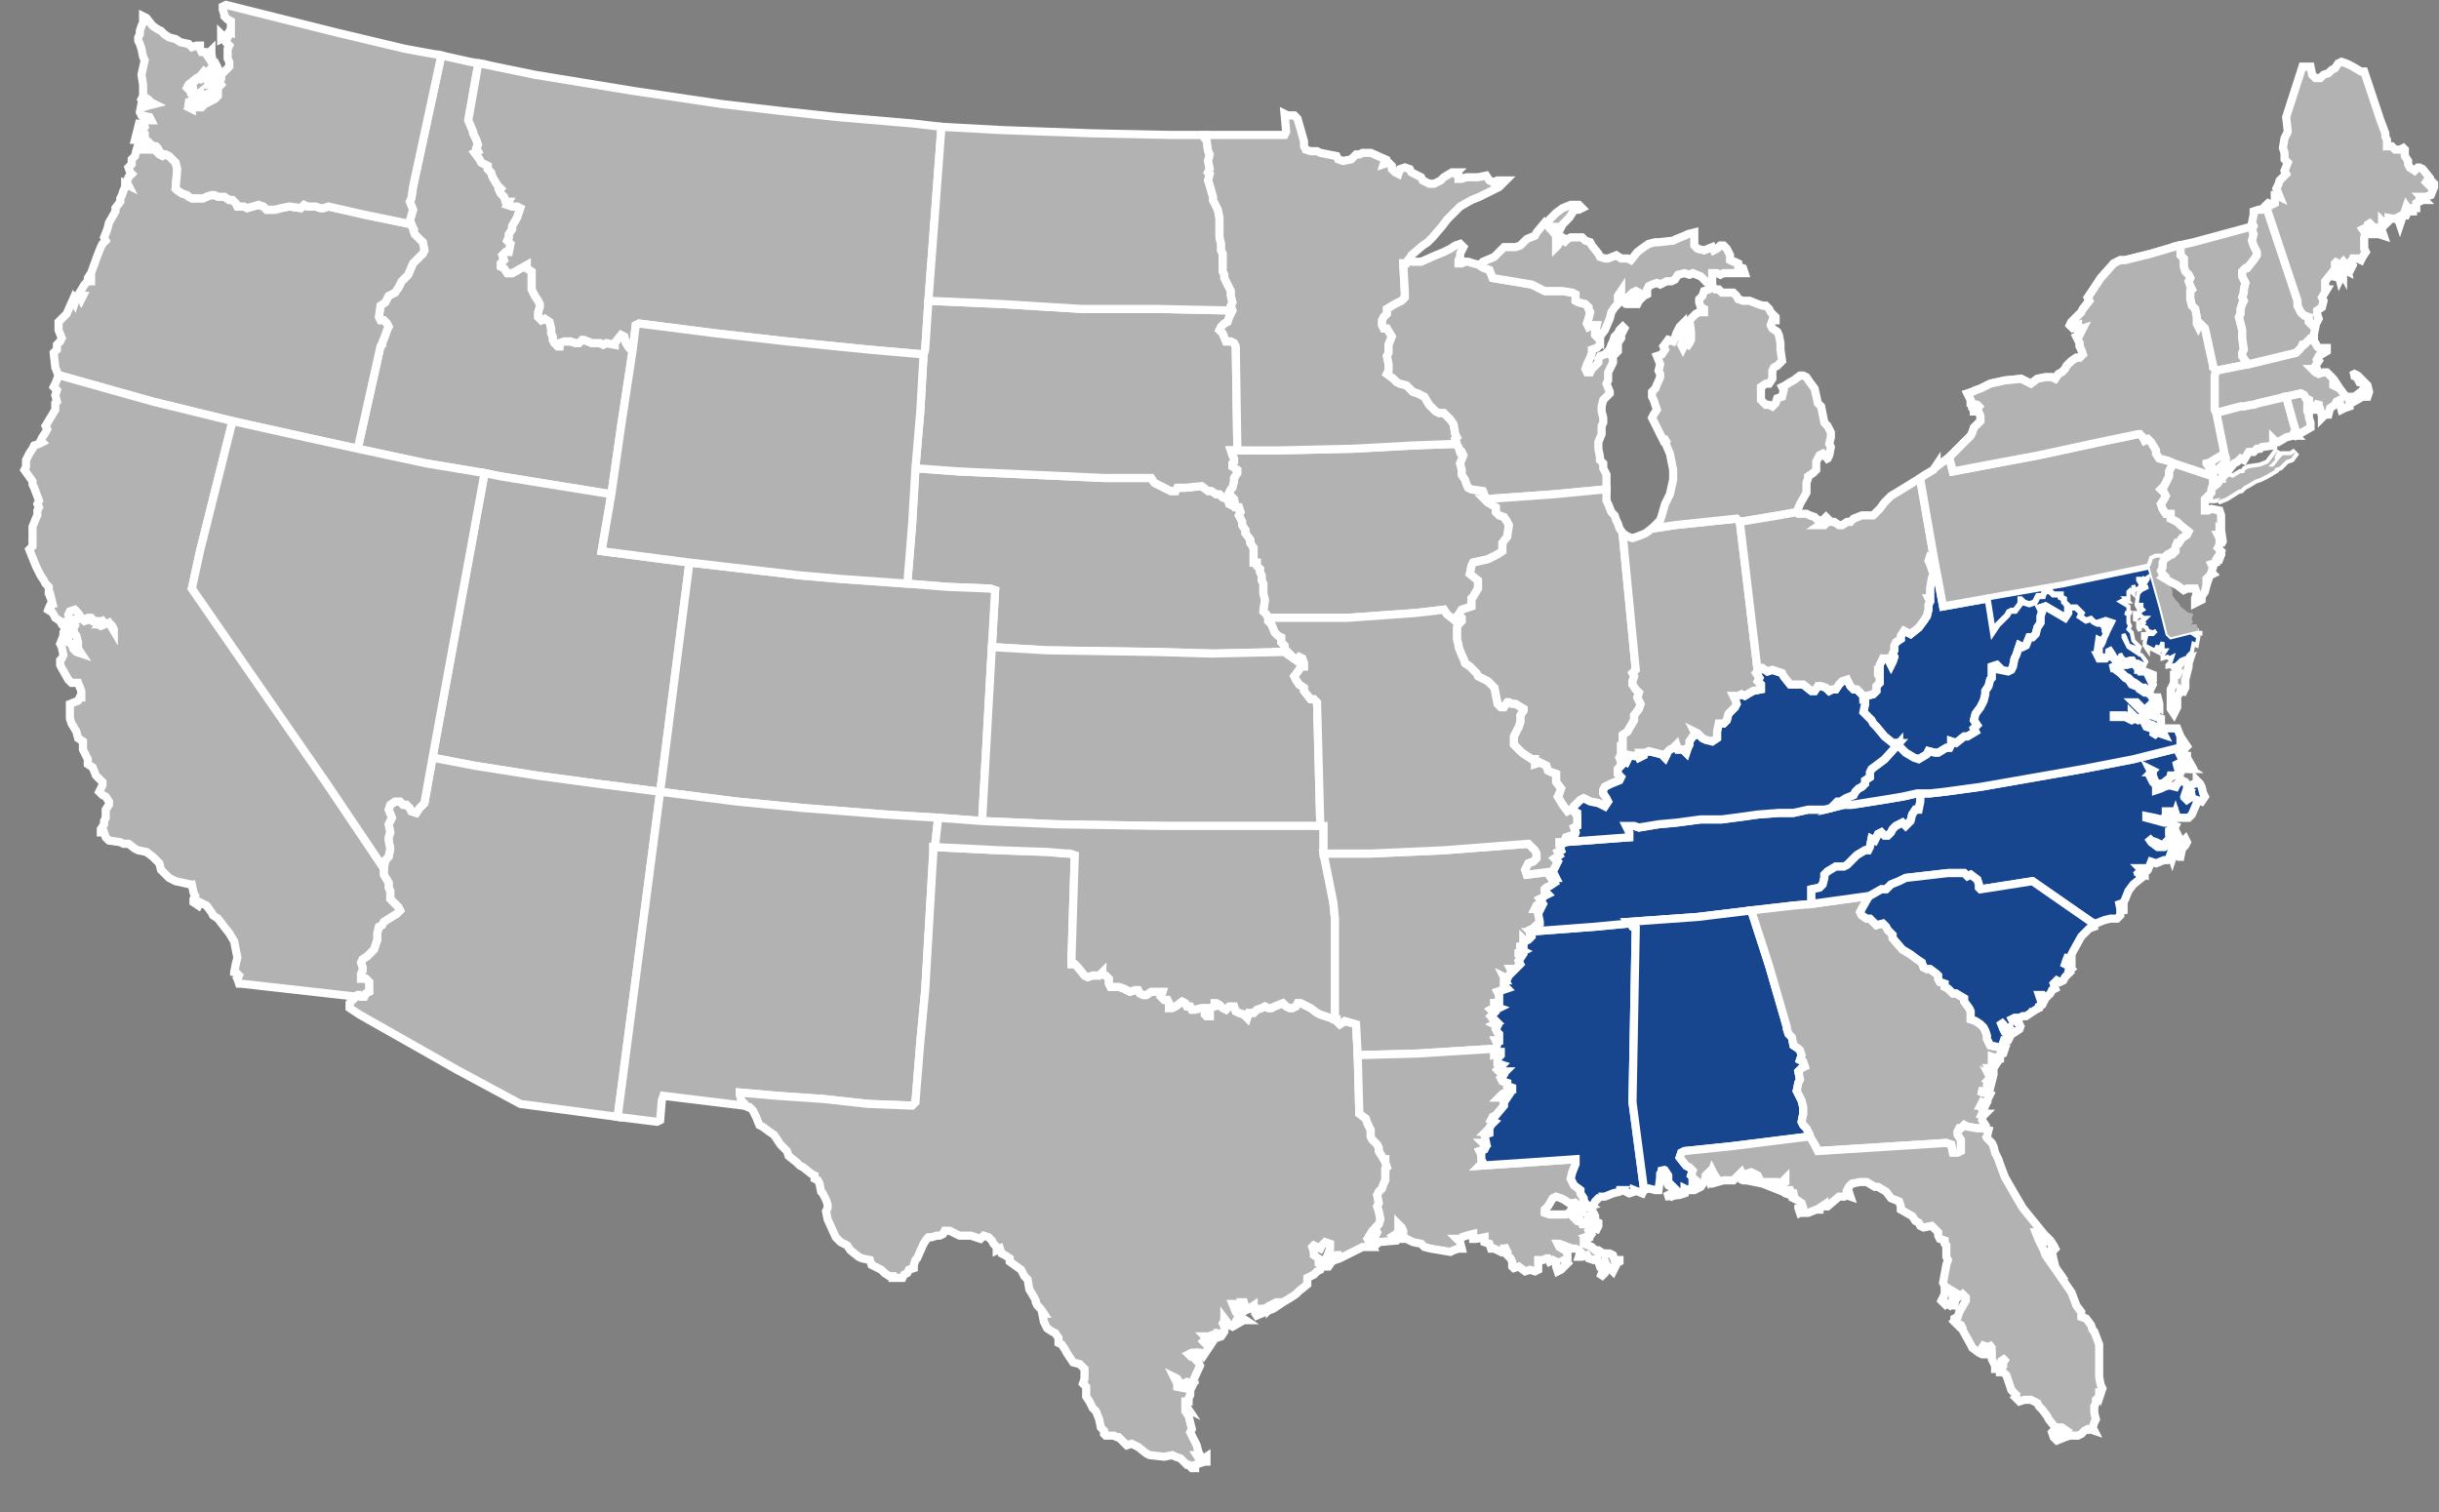 <?xml version="1.0" encoding="utf-8"?>
<!-- Generator: Adobe Illustrator 27.9.0, SVG Export Plug-In . SVG Version: 6.00 Build 0)  -->
<svg version="1.1" id="Layer_1" xmlns="http://www.w3.org/2000/svg" xmlns:xlink="http://www.w3.org/1999/xlink" x="0px" y="0px"
	 viewBox="0 0 150 93" style="enable-background:new 0 0 150 93;" xml:space="preserve">
<rect x="0" y="0" width="150" height="93" fill="#808080" stroke="none"/>
<style type="text/css">
	.st0{fill-rule:evenodd;clip-rule:evenodd;fill:#B2B2B3;stroke:#FFFFFF;stroke-width:0.5;}
	.st1{fill:#B2B2B3;}
	.st2{fill:none;stroke:#FFFFFF;stroke-width:0.5;}
	.st3{fill-rule:evenodd;clip-rule:evenodd;fill:#17468F;stroke:#FFFFFF;stroke-width:0.5;}
	.st4{fill-rule:evenodd;clip-rule:evenodd;fill:#B2B2B3;}
	.st5{fill-rule:evenodd;clip-rule:evenodd;fill:#17468F;stroke:#FFFFFF;stroke-width:0.25;}
</style>
<polygon class="st0" points="22,27.6 26.2,28.5 29.8,29.1 30.8,29.3 34.5,29.9 37.6,30.4 38.2,26.2 38.9,21.6 38.7,21.4 38.5,21.1 
	38.4,20.7 38.2,20.6 37.8,21.1 37.8,21.2 37.3,21.1 37.1,21.2 36.9,21.1 36.4,21.1 35.9,20.9 35.8,20.9 35.6,21.1 35.4,21.1 
	35.1,21 34.7,21 34.4,21.1 34.4,21.3 34.3,21.3 34.1,21.1 34,20.9 34,20.7 33.9,20.5 33.9,20.2 33.8,19.8 33.5,19.6 33.3,19.7 
	33.1,19.5 33.1,19.2 33.2,18.9 33.2,18.7 33.1,18.5 32.9,18.2 32.7,17.8 32.7,17.2 32.7,16.7 32.4,16.5 32.4,16.3 31.5,16.8 
	31.2,16.8 31,16.5 30.8,16.4 30.8,16.2 31,16 30.9,15.7 31.1,15.5 31.3,15.5 31.4,15 31.2,14.8 31.3,14.6 31.3,14.4 31.5,14.1 
	31.5,13.9 31.8,13.4 32,12.8 31.8,12.7 31.5,12.7 31.2,12.6 31.3,12.4 31.1,12.4 31,12.1 30.8,11.9 30.7,11.7 30.8,11.6 30.6,11.4 
	30.3,10.9 30.2,10.6 30,10.4 30,10.2 29.6,10 29.5,9.8 29.2,9.4 29.4,9.3 29.3,9.1 29.4,8.9 29.3,8.6 29.1,8.2 29.1,8.1 28.8,7.4 
	29.4,4 29.5,3.9 28.9,3.8 27.1,3.4 27.1,3.6 25.4,11.5 25.3,12.2 25.2,12.4 25.4,12.9 25.2,13.6 25.3,13.8 25.4,14.1 25.5,14.4 
	25.5,14.5 26,14.9 26.1,15.4 26,15.6 25.4,16.2 25.1,16.9 24.7,17.3 24.6,17.5 24.5,17.7 24.3,17.9 23.9,18.2 23.6,18.6 23.4,18.8 
	23.3,19.5 23.4,19.7 23.6,19.7 23.8,19.9 23.9,20.1 23.8,20.3 23.7,20.6 23.5,21.1 23.5,21.2 23.4,21.3 22,27.6 "/>
<polygon class="st0" points="26.6,46.6 29.2,47.1 33,47.7 36.7,48.2 40.6,48.7 42.4,34.6 37,33.9 37.6,30.4 34.5,29.9 30.8,29.3 
	29.8,29.1 26.6,46.6 "/>
<polygon class="st0" points="29.3,9.1 29.4,9.3 29.2,9.4 29.5,9.8 29.6,10 30,10.2 30,10.4 30.2,10.6 30.3,10.9 30.6,11.4 
	30.8,11.6 30.7,11.7 30.8,11.9 31,12.1 31.1,12.4 31.3,12.4 31.2,12.6 31.5,12.7 31.8,12.7 32,12.8 31.8,13.4 31.5,13.9 31.5,14.1 
	31.3,14.4 31.3,14.6 31.2,14.8 31.4,15 31.3,15.5 31.1,15.5 30.9,15.7 31,16 30.8,16.2 30.8,16.4 31,16.5 31.2,16.8 31.5,16.8 
	32.4,16.3 32.4,16.5 32.7,16.7 32.7,17.2 32.7,17.8 32.9,18.2 33.1,18.5 33.2,18.7 33.2,18.9 33.1,19.2 33.1,19.5 33.3,19.7 
	33.5,19.6 33.8,19.8 33.9,20.2 33.9,20.5 34,20.7 34,20.9 34.1,21.1 34.3,21.3 34.4,21.3 34.4,21.1 34.7,21 35.1,21 35.4,21.1 
	35.6,21.1 35.8,20.9 35.9,20.9 36.4,21.1 36.9,21.1 37.1,21.2 37.3,21.1 37.8,21.2 37.8,21.1 38.2,20.6 38.4,20.7 38.5,21.1 
	38.7,21.4 38.9,21.6 39.1,20 39.3,19.9 44,20.5 48.4,21 53.4,21.5 56.8,21.8 56.9,21.5 57.1,18.5 57.9,7.8 57.9,7.8 56.2,7.6 
	51.5,7.2 47.8,6.8 44.4,6.4 39,5.6 32.9,4.6 29.5,3.9 29.4,4 28.8,7.4 29.1,8.1 29.1,8.2 29.3,8.6 29.4,8.9 29.3,9.1 "/>
<polygon class="st0" points="137.7,30.1 137.8,30.1 138,29.9 138.2,29.8 138.7,29.5 139,29.4 139.2,29.3 139.4,29.2 139.9,28.9 
	139.9,28.8 140.2,28.7 140.6,28.3 140.9,28.2 141.2,27.8 140.9,28 140.7,28 140.7,28 140.4,28 140.2,28.2 139.9,28.6 139.8,28.7 
	139.5,28.7 139.7,28.5 139.9,28.3 139.9,28.1 140.1,27.7 139.5,28.5 139,28.7 138.3,28.8 138.1,28.9 138,29.1 137.8,29.1 
	137.3,29.4 137.1,29.3 136.9,29.5 136.9,29.7 136.7,29.7 136.6,29.9 136.2,30.2 136.1,30.5 136.1,30.7 136.2,30.7 136.6,30.6 
	136.4,30.8 136.9,30.6 137.7,30.1 "/>
<polygon class="st0" points="136.4,34.6 136.6,34.1 136.6,33.9 136.4,34.6 "/>
<polygon class="st0" points="55.8,35.9 58.3,36.1 60.9,36.2 61.2,36.3 61,39.8 64.4,40 71.2,40.1 74.7,40.2 79.2,40.1 79,39.9 
	79,39.7 78.8,39.5 78.8,39.2 78.6,39.1 78.4,38.9 78.2,38.4 78,38.2 78,38 77.9,37.8 77.7,37.6 77.8,36.9 77.7,36.5 77.7,36.2 
	77.7,35.9 77.6,35.7 77.6,35.4 77.5,35.2 77.5,35 77.3,34.8 77.3,34.6 77.1,34.6 77.1,34.5 77.1,34.3 77.1,34.1 77.1,33.9 
	77.1,33.7 76.9,33.4 76.9,33.2 76.6,32.8 76.6,32.6 76.4,32.3 76.4,32.1 76.3,31.9 76.2,31.7 76.3,31.5 76.2,31.2 76,31.2 
	75.8,31.1 75.6,31 75.5,30.7 75.2,30.6 75,30.4 74.8,30.4 74.8,30.4 74.5,30.2 74.3,30.2 73.9,29.9 72.9,30 72.4,30 72.3,30.2 
	72,30.2 71,29.7 70.8,29.4 67.9,29.4 63.5,29.2 59,29 56.3,28.8 56.1,32.2 55.8,35.9 "/>
<polygon class="st0" points="56.3,28.8 59,29 63.5,29.2 67.9,29.4 70.8,29.4 71,29.7 72,30.2 72.3,30.2 72.4,30 72.9,30 73.9,29.9 
	74.3,30.2 74.5,30.2 74.8,30.4 74.8,30.4 75,30.4 75.2,30.6 75.5,30.7 75.6,31 75.8,31.1 76,31.2 75.9,30.7 75.7,30.5 75.6,30.3 
	75.7,30.1 75.8,30 75.9,29.6 75.9,29.4 76.1,29.1 76.1,28.9 75.8,28.7 75.8,28.5 75.9,28.4 75.9,28.2 75.8,28 75.7,27.7 76.1,27.7 
	76,21.3 75.9,21.1 75.7,21 75.4,21 75.2,20.5 75,20.3 75.1,20.1 75.3,19.9 75.5,19.8 75.6,19.5 75.8,19.1 71.1,19 66.5,19 
	61.6,18.7 57.1,18.5 56.9,21.5 56.8,21.8 56.6,25.3 56.3,28.8 "/>
<polygon class="st0" points="57.1,18.5 61.6,18.7 66.5,19 71.1,19 75.8,19.1 75.7,18.8 75.8,18.6 75.7,18.2 75.7,17.9 75.6,17.7 
	75.4,17.3 75.3,17.1 75.3,16.9 75.2,16.7 75.2,15.8 75.2,15.6 75.1,15.4 75.1,15 75,14.6 75,14.1 75,13.9 75,13.6 75,13.4 
	74.9,12.9 74.6,12.3 74.6,12.1 74.4,11.4 74.3,11.1 74.4,10.7 74.3,10.6 74.4,10.4 74.3,9.9 74.4,9.5 74.3,9.3 74.2,8.6 74.1,8.5 
	74.1,8.4 74.1,8.3 72,8.3 67.2,8.2 61.6,8 57.9,7.8 57.9,7.8 57.1,18.5 "/>
<polygon class="st0" points="76,31.2 76.2,31.2 76.3,31.5 76.2,31.7 76.3,31.9 76.4,32.1 76.4,32.3 76.6,32.6 76.6,32.8 76.9,33.2 
	76.9,33.4 77.1,33.7 77.1,33.9 77.1,34.1 77.1,34.3 77.1,34.5 77.1,34.6 77.3,34.6 77.3,34.8 77.5,35 77.5,35.2 77.6,35.4 
	77.6,35.7 77.7,35.9 77.7,36.2 77.7,36.5 77.8,36.9 77.7,37.6 77.9,37.8 78,38 81,38 82.9,38 87.1,37.7 88.8,37.5 89,37.8 
	89.4,38.1 89.6,38.3 89.7,38.4 89.9,38.2 89.9,38 89.7,37.8 89.9,37.5 90.5,37.3 90.5,37 90.5,36.8 90.6,36.7 90.9,36.2 90.9,35.7 
	90.4,35.3 90.5,34.8 90.6,34.6 91.5,34.4 91.7,34.3 92.1,34.1 92.4,33.9 92.4,33.4 92.7,33 92.8,32.3 92.7,32.1 92.5,31.8 
	92.2,31.7 92,31.5 92,31.2 91.5,30.9 91.3,30.7 91.4,30.7 91.2,30.2 90.5,30.1 90.3,30 90.2,29.8 90.1,29.5 89.9,29.2 89.9,28.9 
	89.8,28.5 90,28 89.9,27.8 89.8,27.8 89.7,27.5 89.6,27.4 89.6,27.3 86.9,27.4 83.2,27.6 78.8,27.7 76.1,27.7 75.7,27.7 75.8,28 
	75.9,28.2 75.9,28.4 75.8,28.5 75.8,28.7 76.1,28.9 76.1,29.1 75.9,29.4 75.9,29.6 75.8,30 75.7,30.1 75.6,30.3 75.7,30.5 
	75.9,30.7 76,31.2 "/>
<polygon class="st1" points="23.6,19.7 23.8,19.9 23.9,20.1 23.8,20.3 23.7,20.6 23.5,21.1 23.5,21.2 23.4,21.3 22,27.6 18.8,26.9 
	14.3,25.9 9.4,24.7 3.7,23.1 3.6,23.1 3.4,22.6 3.3,21.7 3.5,21.5 3.5,21.2 3.7,21 3.8,20.8 3.6,20.3 3.6,19.8 4.1,19.3 4.5,18.4 
	4.6,18.6 4.7,18.3 4.9,18.2 4.9,18.2 5,18.4 5.1,18.2 4.9,18.2 4.9,18.2 4.9,18.2 4.8,18.2 4.9,18 5.2,17.5 5.4,17.3 5.6,17.3 
	5.6,17.2 5.4,17.3 5.4,17.1 5.6,16.8 6,15.7 6.2,15.2 6.3,15 6.4,14.9 6.5,14.8 6.4,14.6 6.6,14.1 6.7,13.7 7.1,13 7.1,12.8 
	7.4,12.4 7.4,12.2 7.5,12 7.6,11.7 7.7,11.5 7.7,11.3 7.9,11.4 7.8,11.2 7.9,10.9 8.1,10.7 8,10.6 7.9,10.3 8.1,10.1 8.1,9.9 
	8.1,9.8 8.3,9.6 8.4,9.2 8.5,8.9 8.7,9.1 8.7,9.2 8.8,9.2 8.7,9.1 8.7,9 8.9,9 8.9,9.1 9.2,9.2 9.4,9.1 9.6,9.3 9.8,9.5 9.8,9.5 
	10,9.6 10.2,9.5 10.4,9.6 10.6,9.8 10.8,10 10.9,10.4 10.8,11.6 10.9,11.7 11.2,11.9 11.5,12 11.6,12.1 11.8,12.2 12,12.2 
	12.5,12.2 12.7,12.1 13,12 13.2,12 13.4,12.1 13.8,12.1 14.1,12.3 14.3,12.3 14.5,12.5 14.6,12.7 15,12.7 15.2,12.8 15.9,12.6 
	16.2,12.7 16.4,12.9 16.6,12.9 16.9,12.9 17.3,12.8 17.8,12.7 18.5,12.8 18.7,12.6 18.9,12.7 19.4,12.7 19.7,12.8 19.9,12.8 
	20.2,12.7 22.4,13.2 25.3,13.8 25.4,14.1 25.5,14.4 25.6,14.5 26,14.9 26.1,15.4 26,15.6 25.4,16.2 25.1,16.9 24.7,17.3 24.6,17.5 
	24.5,17.7 24.3,18 23.9,18.2 23.7,18.6 23.4,18.8 23.3,19.5 23.4,19.7 "/>
<polygon class="st1" points="4.9,18.2 4.9,18.2 4.9,18.2 "/>
<line class="st2" x1="4.9" y1="18.2" x2="4.9" y2="18.2"/>
<polygon class="st2" points="4.9,18.2 5.1,18.2 5,18.4 "/>
<polyline class="st2" points="4.9,18.2 4.9,18.2 4.9,18.2 "/>
<polygon class="st2" points="4.9,18.2 4.7,18.3 4.6,18.6 4.5,18.4 4.1,19.3 3.6,19.8 3.6,20.3 3.8,20.8 3.7,21 3.5,21.2 3.5,21.5 
	3.3,21.7 3.4,22.6 3.6,23.1 3.7,23.1 9.4,24.7 14.3,25.9 18.8,26.9 22,27.6 23.4,21.3 23.5,21.2 23.5,21.1 23.7,20.6 23.8,20.3 
	23.9,20.1 23.8,19.9 23.6,19.7 23.4,19.7 23.3,19.5 23.4,18.8 23.7,18.6 23.9,18.2 24.3,18 24.5,17.7 24.6,17.5 24.7,17.3 
	25.1,16.9 25.4,16.2 26,15.6 26.1,15.4 26,14.9 25.6,14.5 25.5,14.4 25.4,14.1 25.3,13.8 22.4,13.2 20.2,12.7 19.9,12.8 19.7,12.8 
	19.4,12.7 18.9,12.7 18.7,12.6 18.5,12.8 17.8,12.7 17.3,12.8 16.9,12.9 16.6,12.9 16.4,12.9 16.2,12.7 15.9,12.6 15.2,12.8 
	15,12.7 14.6,12.7 14.5,12.5 14.3,12.3 14.1,12.3 13.8,12.1 13.4,12.1 13.2,12 13,12 12.7,12.1 12.5,12.2 12,12.2 11.8,12.2 
	11.6,12.1 11.5,12 11.2,11.9 10.9,11.7 10.8,11.6 10.9,10.4 10.8,10 10.6,9.8 10.4,9.6 10.2,9.5 10,9.6 9.8,9.5 9.8,9.5 9.6,9.3 
	9.4,9.1 9.2,9.2 8.9,9.1 8.9,9 8.7,9 8.7,9.1 8.8,9.2 8.7,9.2 8.7,9.1 8.5,8.9 8.4,9.2 8.3,9.6 8.1,9.8 8.1,9.9 8.1,10.1 7.9,10.3 
	8,10.6 8.1,10.7 7.9,10.9 7.8,11.2 7.9,11.4 7.7,11.3 7.7,11.5 7.6,11.7 7.5,12 7.4,12.2 7.4,12.4 7.1,12.8 7.1,13 6.7,13.7 
	6.6,14.1 6.4,14.6 6.5,14.8 6.4,14.9 6.3,15 6.2,15.2 6,15.7 5.6,16.8 5.4,17.1 5.4,17.3 5.6,17.2 5.6,17.3 5.4,17.3 5.2,17.5 
	4.9,18 4.8,18.2 "/>
<polygon class="st1" points="8.8,7.5 9,7.3 9.2,7.4 9.3,7.4 9.2,7.2 8.7,7.1 8.7,7.1 8.6,6.9 8.7,6.4 8.8,6.6 9.1,6.5 9.5,6.4 
	9.3,6.3 9.1,6.1 8.8,5.9 8.8,6.2 8.7,6.1 8.8,5.9 8.8,5.2 8.7,4.6 8.9,3.7 8.8,3.5 8.7,3 8.6,2.7 8.5,2.5 8.5,2.3 8.6,2.1 8.6,1.9 
	8.7,1.6 8.8,1.4 8.8,1.3 8.8,1 9,1.1 9.4,1.6 9.7,1.8 9.9,1.9 10.1,2.1 10.4,2.3 10.8,2.4 11.1,2.6 11.6,2.7 11.8,2.9 12.1,2.8 
	12.3,2.8 12.3,3 12.4,3.2 12.6,3.2 12.8,3.5 12.8,3.3 13,3.1 13,3.3 13.1,3.9 13,4.2 12.8,4.4 12.6,4.6 12.6,4.4 12.7,4.2 12.3,4.7 
	12.1,4.8 11.6,5.2 11.5,5.4 11.7,5.6 12.1,5.5 11.9,5.5 11.7,5.6 11.6,5.3 12.1,4.9 12.6,4.8 12.8,4.5 13.3,4 13.4,4.2 13.4,4.5 
	13.2,4.6 13,4.6 13,4.8 13,5 12.8,5 12.8,5.2 13,5.2 13.1,5.4 12.7,6.2 12.5,6.1 12.7,5.8 12.5,5.9 12.3,6.1 12.3,6.3 12.2,6.4 
	12.1,6.2 12.3,6 12.3,5.7 11.8,6.1 11.7,6.3 11.4,6.3 11.7,6.4 11.6,6.6 11.8,6.7 11.8,6.5 12.1,6.4 12.2,6.6 12.4,6.6 12.6,6.4 
	12.8,6.3 13.2,6.1 13.4,5.9 13.4,5.4 13.6,5.2 13.4,4.9 13.6,4.8 13.6,4.6 13.9,4.3 14.1,4.1 14.1,3.8 14,3.6 14,3.1 14,3 14.1,2.8 
	13.9,2.6 13.8,2.3 13.6,2.4 13.6,2.1 13.7,2.2 14,2.3 14.1,2.1 13.9,1.9 14.2,2 14.2,1.7 14.2,1.5 14.2,1.3 14,1.2 13.8,1 13.8,0.9 
	13.7,0.6 13.7,0.4 13.9,0.3 17.1,1.1 20.7,2 24.9,3 27.1,3.4 27.1,3.6 25.4,11.5 25.3,12.2 25.2,12.4 25.4,12.9 25.2,13.6 
	25.3,13.8 22.4,13.2 20.2,12.7 19.9,12.8 19.7,12.8 19.4,12.7 18.9,12.7 18.7,12.6 18.5,12.8 17.8,12.7 17.3,12.8 16.9,12.9 
	16.6,12.9 16.4,12.9 16.2,12.7 15.9,12.6 15.2,12.8 15,12.7 14.6,12.7 14.5,12.5 14.3,12.3 14.1,12.3 13.8,12.1 13.4,12.1 13.2,12 
	13,12 12.7,12.1 12.5,12.2 12,12.2 11.8,12.2 11.6,12.1 11.5,12 11.2,11.9 10.9,11.7 10.8,11.6 10.9,10.4 10.8,10 10.6,9.8 
	10.4,9.6 10.2,9.5 10,9.5 9.8,9.3 9.7,9.1 9.7,9.1 9.6,9 9.5,9 9.3,8.9 9.1,8.7 8.6,8.8 8.5,8.6 8.3,8.6 8.6,7.4 8.6,7.7 8.5,8.1 
	8.7,8.1 8.9,8.3 8.9,8.2 8.7,8 8.9,7.8 "/>
<polygon class="st2" points="9.6,9 9.7,9.1 9.7,9.1 9.8,9.3 10,9.5 10.2,9.5 10.4,9.6 10.6,9.8 10.8,10 10.9,10.4 10.8,11.6 
	10.9,11.7 11.2,11.9 11.5,12 11.6,12.1 11.8,12.2 12,12.2 12.5,12.2 12.7,12.1 13,12 13.2,12 13.4,12.1 13.8,12.1 14.1,12.3 
	14.3,12.3 14.5,12.5 14.6,12.7 15,12.7 15.2,12.8 15.9,12.6 16.2,12.7 16.4,12.9 16.6,12.9 16.9,12.9 17.3,12.8 17.8,12.7 
	18.5,12.8 18.7,12.6 18.9,12.7 19.4,12.7 19.7,12.8 19.9,12.8 20.2,12.7 22.4,13.2 25.3,13.8 25.2,13.6 25.4,12.9 25.2,12.4 
	25.3,12.2 25.4,11.5 27.1,3.6 27.1,3.4 24.9,3 20.7,2 17.1,1.1 13.9,0.3 13.7,0.4 13.7,0.6 13.8,0.9 13.8,1 14,1.2 14.2,1.3 
	14.2,1.5 14.2,1.7 14.2,2 13.9,1.9 14.1,2.1 14,2.3 13.7,2.2 13.6,2.1 13.6,2.4 13.8,2.3 13.9,2.6 14.1,2.8 14,3 14,3.1 14,3.6 
	14.1,3.8 14.1,4.1 13.9,4.3 13.6,4.6 13.6,4.8 13.4,4.9 13.6,5.2 13.4,5.4 13.4,5.9 13.2,6.1 12.8,6.3 12.6,6.4 12.4,6.6 12.2,6.6 
	12.1,6.4 11.8,6.5 11.8,6.7 11.6,6.6 11.7,6.4 11.4,6.3 11.7,6.3 11.8,6.1 12.3,5.7 12.3,6 12.1,6.2 12.2,6.4 12.3,6.3 12.3,6.1 
	12.5,5.9 12.7,5.8 12.5,6.1 12.7,6.2 13.1,5.4 13,5.2 12.8,5.2 12.8,5 13,5 13,4.8 13,4.6 13.2,4.6 13.4,4.5 13.4,4.2 13.3,4 
	12.8,4.5 12.6,4.8 12.1,4.9 11.6,5.3 11.7,5.6 11.9,5.5 12.1,5.5 11.7,5.6 11.5,5.4 11.6,5.2 12.1,4.8 12.3,4.7 12.7,4.2 12.6,4.4 
	12.6,4.6 12.8,4.4 13,4.2 13.1,3.9 13,3.3 13,3.1 12.8,3.3 12.8,3.5 12.6,3.2 12.4,3.2 12.3,3 12.3,2.8 12.1,2.8 11.8,2.9 11.6,2.7 
	11.1,2.6 10.8,2.4 10.4,2.3 10.1,2.1 9.9,1.9 9.7,1.8 9.4,1.6 9,1.1 8.8,1 8.8,1.3 8.8,1.4 8.7,1.6 8.6,1.9 8.6,2.1 8.5,2.3 
	8.5,2.5 8.6,2.7 8.7,3 8.8,3.5 8.9,3.7 8.7,4.6 8.8,5.2 8.8,5.9 8.7,6.1 8.8,6.2 8.8,5.9 9.1,6.1 9.3,6.3 9.5,6.4 9.1,6.5 8.8,6.6 
	8.7,6.4 8.6,6.9 8.7,7.1 8.7,7.1 9.2,7.2 9.3,7.4 9.2,7.4 9,7.3 8.8,7.5 8.9,7.8 8.7,8 8.9,8.2 8.9,8.3 8.7,8.1 8.5,8.1 8.6,7.7 
	8.6,7.4 8.3,8.6 8.5,8.6 8.6,8.8 9.1,8.7 9.3,8.9 9.5,9 "/>
<polygon class="st0" points="40.6,48.7 45.3,49.3 49.4,49.7 54.5,50.1 57.7,50.3 60.4,50.5 61,39.8 61.2,36.3 60.9,36.2 58.3,36.1 
	55.8,35.9 51.6,35.6 49.3,35.4 45,34.9 42.4,34.6 40.6,48.7 "/>
<polygon class="st0" points="60.4,50.5 64.9,50.7 71.3,50.8 77.7,50.8 81.2,50.8 81,43.2 80.8,43 80.6,43 80.2,42.5 80.2,42.3 
	79.9,42.1 79.7,41.8 79.6,41.6 79.9,41.2 80,41 80.2,41 80.2,41 80.2,40.8 80.1,40.5 79.9,40.4 79.7,40.6 79,40.1 74.5,40.2 
	71,40.1 64.4,40 61,39.8 60.4,50.5 "/>
<polygon class="st0" points="21.9,61.3 21.5,61.7 21.5,62 22.1,62.4 28.1,65.8 32,67.9 36.5,68.5 38,68.7 38,68.6 40.6,48.7 
	36.7,48.2 33,47.7 29.2,47.1 26.6,46.6 26.1,49.4 25.8,49.7 25.6,50 25.3,49.9 25.2,49.7 25,49.5 24.8,49.5 24.6,49.3 24.3,49.3 
	24,49.5 23.9,49.8 24.1,50.3 24,50.5 23.9,50.7 24,51.2 23.9,51.5 23.9,51.7 24,52.2 23.9,52.7 23.7,52.9 23.6,53.4 23.6,53.6 
	23.6,53.8 23.9,54.3 23.9,54.6 24,54.8 24,55.1 24,55.3 24.5,55.8 24.6,56 24.4,56.2 23.6,56.7 23.5,56.9 23.3,57 23.2,57.4 
	23.2,57.8 23.1,58.1 23,58.4 22.6,58.8 22.3,59 22.2,59.2 22.3,59.5 22.3,59.7 22.2,59.9 22.2,60.2 22.5,60.2 22.7,60.4 22.7,60.6 
	22.7,61 22.5,61.1 22.4,61.3 22.2,61.3 22.1,61.2 22,61.2 21.9,61.3 "/>
<polygon class="st0" points="38,68.7 40.4,69 40.6,68.9 40.7,67.7 40.8,67.4 45.7,68 45.8,68 45.8,67.9 45.6,67.7 45.5,67.3 
	45.5,67.2 47.8,67.4 50.7,67.6 53.4,67.9 56,68 56.1,68 56.3,67.8 56.6,64.1 56.9,60.9 57.4,52.4 57.4,52.1 57.5,52.1 57.7,50.3 
	54.5,50.1 49.4,49.7 45.3,49.3 40.6,48.7 38,68.6 38,68.7 "/>
<polygon class="st0" points="45.8,68 46,68.1 46,68.1 46.1,68.1 46.3,68.3 46.4,68.5 46.5,68.7 46.7,69.2 46.9,69.3 47.3,69.6 
	47.6,69.8 48,70.4 48.4,70.8 48.5,71.1 49,71.5 49.2,71.7 49.4,71.8 49.9,72.2 50.1,72.3 50.1,72.5 50.3,72.6 50.4,72.8 50.5,73.3 
	50.6,73.4 50.8,73.8 50.9,74.1 50.9,74.3 50.8,74.5 50.9,75 51.4,76.1 51.7,76.4 51.9,76.5 52.1,76.6 52.3,76.9 52.8,77.3 53,77.4 
	53.5,77.5 53.6,77.8 54.2,78.1 54.4,78.3 54.7,78.5 54.9,78.5 54.9,78.6 55.1,78.6 55.5,78.6 55.6,78.4 55.8,78.3 55.9,78.1 
	56.2,78 56.2,77.8 56.3,77.5 56.4,77.4 56.8,76.5 57,76.2 57.1,76.1 57.3,76.1 57.6,76 57.8,76 58,75.9 58.1,75.7 58.4,75.7 
	58.8,75.9 59,76 59.2,76 59.5,76 59.7,76 60.3,76.2 60.5,76 60.8,76.1 61,76.3 61.1,76.5 61.3,76.7 61.3,76.9 61.5,76.8 61.6,77.1 
	61.8,77.2 62.1,77.4 62.1,77.6 62.8,78.1 63,78.5 63.2,78.7 63.3,79.3 63.6,79.8 63.7,80 63.7,80.1 63.8,80.3 64,80.5 64.2,80.8 
	64.1,80.8 64.2,81.3 64.4,81.7 64.7,81.9 64.9,82 65.1,82.3 65.1,82.6 65.3,82.7 65.5,83 65.6,83.2 66,83.8 66.4,83.9 66.6,84.1 
	66.7,84.2 66.7,84.4 66.7,84.6 66.7,84.8 66.6,85.1 66.8,85.3 66.8,85.5 66.8,85.7 66.8,85.9 67,86.2 67.2,86.6 67.4,86.8 
	67.6,87.3 67.7,87.8 67.9,88 67.9,88.2 68,88.3 68.5,88.3 68.7,88.4 68.8,88.4 69,88.6 69.2,88.8 69.3,88.9 69.6,88.8 69.8,88.9 
	70,89 70.5,89.4 70.7,89.5 71.6,89.6 72.1,89.5 72.3,89.6 72.6,89.7 73,90.1 73.1,90.1 73.3,90.3 73.5,90.3 73.5,90.1 74.1,89.9 
	74.2,89.9 74.2,89.6 73.9,89.8 74,89.6 73.8,89.8 73.6,89.5 73.8,89.5 73.7,89.3 73.6,88.9 73.2,88.1 73.3,87.9 73.1,87.1 
	72.9,86.8 72.9,86.6 73.1,86.7 72.9,86.4 72.9,86.2 73.1,86.2 73.1,86 73.2,85.8 73.2,85.5 73.3,85.3 72.9,85.4 72.4,85.3 
	72.4,85.1 72.3,84.9 72.2,84.7 72.4,84.8 72.6,85.1 72.8,85.1 73,85 73.2,85.1 73,85.2 73.3,85.1 73.8,84 73.7,83.8 73.6,83.7 
	73.4,83.5 73.4,83.3 73.2,83.4 73.1,83.3 73.3,83.2 73.8,83.2 74,83.4 74.4,82.8 74.6,82.5 74.6,82.3 74.4,82.5 74.2,82.7 74,82.5 
	74.2,82.3 74.1,82.2 74.3,82.2 74.6,82.1 74.6,82.3 74.8,82.1 74.9,81.8 74.9,82.1 74.8,82.3 75.1,82.2 75.3,81.9 75.3,81.6 
	75.2,81.4 75.3,81.2 75.3,81.1 75.6,81.5 75.8,81.6 76.5,81.2 76.6,81.2 76.3,81 76.1,81.1 76.2,80.9 76,80.7 75.8,80.2 76,80.2 
	76,80.4 76.4,80.7 76.6,80.6 76.4,80.1 76.5,80.1 76.6,80.4 76.8,80.5 77.1,80.3 77.1,80.5 77.4,80.5 77.2,80.7 77.7,80.5 
	77.6,80.7 77.2,80.9 77.1,81 77.8,80.7 78.3,80.5 78.6,80.3 78.3,80.3 78.1,80.5 78.1,80.3 78.5,80.1 78.9,80.1 79.4,79.8 
	79.7,79.6 79.9,79.4 80.4,79 80.4,78.6 80.8,78.4 81,78.2 81.2,78.1 81.3,77.8 81.1,77.7 81.1,77.4 80.8,77.2 80.8,77 80.7,76.7 
	80.8,76.6 81.2,76.8 81.3,76.6 81.5,76.4 81.8,76.5 81.8,76.8 81.6,77.3 82.1,77.2 82.5,77.2 82.5,77.2 82.2,77.3 81.7,77.6 
	81.6,77.9 81.7,77.9 81.9,77.6 82.1,77.5 82.4,77.4 83,77.1 83.8,76.7 84.4,76.7 84.1,76.2 84.4,75.7 84.6,75.6 84.6,75.5 
	84.8,75.3 84.9,75 84.8,74.5 84.7,74.2 84.8,74 84.7,73.5 84.8,73.3 85,73.1 85.1,72.8 85.2,72.6 85.2,72.4 85.2,72.2 85.2,71.9 
	85.3,71.8 85.2,71.5 85.2,71.3 85.1,71.3 84.8,70.8 84.8,70.6 84.7,70.4 84.6,70.3 84.4,70.1 84.3,69.9 84.3,69.5 84.1,69.1 
	84,68.8 83.6,68.5 83.5,64.9 83.4,63 82.7,62.8 82.4,63 82.2,62.8 82.2,62.7 82.1,62.7 81.5,62.5 81.2,62.4 81,62.3 80.6,62 
	80,61.7 79.8,61.7 79.7,61.9 79.5,62 79.3,62 79.1,61.9 78.9,61.7 78.4,61.9 78.2,62 78,62 77.8,61.9 77.6,62 77.3,62.1 77.1,62.3 
	76.8,62.3 76.7,62.6 76.5,62.4 76.2,62.3 76,62.2 75.9,61.9 75.6,61.9 75.4,62.1 75.2,62 75,61.8 74.8,61.7 74.7,61.7 74.7,61.9 
	74.4,62 74.4,62.5 74.2,62.5 74.1,62.4 74.1,62.2 74.1,62 73.9,62 73.5,62.1 73.3,62.1 73.2,61.9 73,61.9 72.9,61.7 72.7,61.6 
	72.3,61.9 72.1,62 71.9,62 71.9,61.7 71.8,61.5 71.6,61.5 71.4,61.3 71.5,61 71.2,61 70.8,61 70.5,61.2 70.3,61.2 70.1,61.1 
	70,60.9 69.8,60.9 69.5,61 69.1,60.8 68.8,60.7 68.6,60.7 68.5,60.7 68.3,60.7 68.2,60.5 68.2,60.2 68,60 67.8,59.9 67.8,59.8 
	67.6,60 67.4,60 67.2,60 66.9,60.1 66.7,60 66.3,59.5 66.1,59.3 65.9,59.3 65.9,58.9 66.1,52.6 65.8,52.5 65.6,52.5 64.4,52.4 
	61.5,52.3 57.5,52.1 57.4,52.1 57.4,52.4 56.9,60.9 56.6,64.1 56.3,67.8 56.1,68 56,68 53.4,67.9 50.7,67.6 47.8,67.4 45.5,67.2 
	45.5,67.3 45.6,67.7 45.8,67.9 45.8,68 "/>
<polygon class="st0" points="57.5,52.1 61.5,52.3 64.4,52.4 65.6,52.5 65.8,52.5 66.1,52.6 65.9,58.9 65.9,59.3 66.1,59.3 
	66.3,59.5 66.7,60 66.9,60.1 67.2,60 67.4,60 67.6,60 67.8,59.8 67.8,59.9 68,60 68.2,60.2 68.2,60.5 68.3,60.7 68.5,60.7 
	68.6,60.7 68.8,60.7 69.1,60.8 69.5,61 69.8,60.9 70,60.9 70.1,61.1 70.3,61.2 70.5,61.2 70.8,61 71.2,61 71.5,61 71.4,61.3 
	71.6,61.5 71.8,61.5 71.9,61.7 71.9,62 72.1,62 72.3,61.9 72.7,61.6 72.9,61.7 73,61.9 73.2,61.9 73.3,62.1 73.5,62.1 73.9,62 
	74.1,62 74.1,62.2 74.1,62.4 74.2,62.5 74.4,62.5 74.4,62 74.7,61.9 74.7,61.7 74.8,61.7 75,61.8 75.2,62 75.4,62.1 75.6,61.9 
	75.9,61.9 76,62.2 76.2,62.3 76.5,62.4 76.7,62.6 76.8,62.3 77.1,62.3 77.3,62.1 77.6,62 77.8,61.9 78,62 78.2,62 78.4,61.9 
	78.9,61.7 79.1,61.9 79.3,62 79.5,62 79.7,61.9 79.8,61.7 80,61.7 80.6,62 81,62.3 81.2,62.4 81.5,62.5 82.1,62.7 82.1,56.5 
	82,55.5 81.4,52.5 81.4,50.8 77.9,50.8 71.4,50.8 65,50.7 60.4,50.5 57.7,50.3 57.5,52.1 "/>
<polygon class="st0" points="81.4,52.5 82,55.5 82.1,56.5 82.1,62.7 82.2,62.7 82.2,62.8 82.4,63 82.7,62.8 83.4,63 83.5,64.9 
	87.2,64.8 92,64.5 92.1,64.2 92,64 92.2,64 92.2,64 92.2,63.6 92.1,63.5 92,63.3 92.1,63.1 92.1,63.1 91.9,63 92.1,62.9 91.9,62.7 
	91.7,62.9 91.9,62.7 91.7,62.5 91.9,62.3 91.7,62.1 91.9,62 92,62.1 92.2,62 91.9,61.9 91.9,61.7 92.2,61.7 92.2,61.6 92.2,61.4 
	92.2,61.2 92.1,61 92.7,60.8 92.5,60.6 92.5,60.3 92.6,60.3 92.5,60.1 92.7,60.2 92.8,60 93,59.8 92.9,59.6 93.2,59.6 93.3,59.5 
	93.5,59.3 93.4,59.1 93.6,58.8 93.4,58.7 93.4,58.4 93.5,58.6 93.7,58.5 93.5,58.4 93.5,58 93.6,58.3 93.7,58.3 93.7,57.8 
	93.8,57.9 94,57.8 94.2,57.6 94.2,57.4 94.1,57.3 94.1,57.2 94.3,57.1 94.5,56.9 94.7,56.8 94.7,56.7 94.6,56.2 94.6,55.9 
	94.4,55.9 94.5,55.7 94.7,55.6 94.8,55.8 94.9,55.6 94.7,55.3 94.9,55.2 95,55.1 95.2,55 95,54.8 95,54.7 95.1,54.6 95.3,54.5 
	95.6,54.3 95.4,54 95.7,54 95.6,53.8 95.5,53.6 93.9,53.8 93.8,53.5 93.9,53.3 94,53.1 94.3,53 94.5,52.8 94.5,52.5 94.4,52.3 
	94.2,52.1 94,51.9 88.8,52.3 84.3,52.5 81.4,52.5 "/>
<polygon class="st0" points="121.2,24.8 121.3,25.1 121.4,25.2 121.2,24.8 "/>
<polygon class="st0" points="121.4,25.2 121.4,25.3 121.5,25.3 121.4,25.2 "/>
<polygon class="st3" points="132.2,47.3 132.3,47.5 132.4,47.4 132.2,47.3 "/>
<polygon class="st3" points="134,46 134.1,46 133.9,45.9 134,46 "/>
<polygon class="st3" points="135.2,38.8 135.2,39.1 135.2,38.8 135.2,38.8 135.2,38.8 "/>
<polygon class="st0" points="121.2,24.8 121.3,25.1 121.4,25.2 121.2,24.8 "/>
<polygon class="st0" points="121.4,25.2 121.4,25.3 121.5,25.3 121.4,25.2 "/>
<polygon class="st3" points="114.6,42.8 114.6,43 114.7,43.1 114.7,43.3 114.6,43.8 115.1,44.3 115.2,44.5 115.4,44.7 115.9,45.3 
	116.4,45.7 116.8,45.7 116.8,45.9 117,46.1 117.2,46.3 117.7,46.6 118,46.7 118.5,46.4 118.6,46.2 119,46.3 119.2,46.3 119.7,46 
	119.9,46 120,45.8 120,45.6 120.3,45.7 120.8,45.3 121,45.3 121.5,45 121.5,45 121.4,44.8 121.6,44.6 121.4,44.3 121.5,43.9 
	121.8,43.5 122,43.1 122.1,42.7 122.1,42.5 122.3,42.2 122.4,41.8 122.5,41.7 122.5,41.4 122.5,41 122.8,40.9 123,41.1 123,41.2 
	123.5,41.3 123.7,41.2 123.8,41 123.9,40.5 124,40.3 124.1,40 124.2,39.7 124.4,39.8 124.6,39.7 124.8,39.2 125,39.2 125.2,39 
	125.3,38.6 125.5,38.3 125.5,37.9 125.6,37.6 125.5,37.4 125.8,37.3 127,38 127.2,37.7 127.2,37.3 127.2,37.2 127,37 127,36.8 
	126.8,36.7 126.8,36.5 126.8,36.5 126.3,36.5 126.1,36.3 125.9,36.3 125.7,36.3 125.6,36.6 125.3,36.6 125.2,36.8 125.1,37 
	124.8,37.1 124.5,37 124.3,36.8 124.2,36.8 124.2,37.1 123.9,37.5 123.7,37.5 123.5,37.6 123.4,37.8 123.2,38 123,38.2 122.8,38.4 
	122.6,38.7 122.3,36.8 119.5,37.3 118.9,34.1 118.8,34.2 118.7,34.2 118.6,34.5 118.7,34.7 118.9,35.3 118.8,35.6 118.7,36.2 
	118.7,36.5 118.7,36.8 118.6,36.8 118.7,37 118.6,37.2 118.6,37.5 118.5,37.9 118.3,38.2 118,38.6 117.5,39 117.1,38.8 116.9,39.1 
	116.9,39.3 116.6,39.5 116.5,39.7 116.5,40 116.4,40.2 116.5,40.4 116.4,40.7 116.3,40.9 116.1,40.5 115.8,40.5 115.7,40.7 
	115.6,40.9 115.6,41.2 115.5,41.2 115.5,41.5 115.6,41.6 115.6,42 115.4,42.2 115.4,42.5 115.2,42.7 114.8,42.8 114.6,42.9 
	114.6,42.8 "/>
<polygon class="st0" points="83.5,64.9 83.6,68.5 84,68.8 84.1,69.1 84.3,69.5 84.3,69.9 84.4,70.1 84.6,70.3 84.7,70.4 84.8,70.6 
	84.8,70.8 85.1,71.3 85.2,71.3 85.2,71.5 85.3,71.8 85.2,71.9 85.2,72.2 85.2,72.4 85.2,72.6 85.1,72.8 85,73.1 84.8,73.3 
	84.7,73.5 84.8,74 84.7,74.2 84.8,74.5 84.9,75 84.8,75.3 84.6,75.5 84.6,75.6 84.6,75.6 84.7,75.8 84.6,76 84.4,76.1 84.3,76.4 
	84.6,76.6 84.8,76.4 85.9,76.3 86,76.2 85.7,76 86,75.8 86,75.3 86.2,75.5 86.3,75.7 86.3,75.9 86.1,76 86,76.1 86.2,76.2 
	86.5,76.2 86.9,76.4 87.4,76.5 87.6,76.7 88,76.8 89.2,77 89.4,76.9 89.7,76.8 89.9,76.8 89.8,76.4 89.6,76.2 89.8,76.2 89.9,76.1 
	90.2,76 90.6,75.9 90.6,76.1 90.6,76.2 90.8,76.2 91.3,76.1 91.3,76.4 91.6,76.5 91.7,76.8 91.9,76.8 92.3,77 92.5,76.8 92.5,76.7 
	92.5,76.6 92.6,76.8 92.5,76.8 92.5,77 92.7,77.2 92.9,77.4 93,77.6 93,77.9 93.1,78 93.4,77.9 93.8,78.2 94.1,78.1 94.1,78.1 
	94.4,78.2 94.6,78.1 94.6,77.8 94.6,77.5 94.9,77.5 95.1,77.4 95.2,77.4 95.3,77.6 95.5,77.5 95.7,77.6 95.7,77.9 95.8,78.2 
	96,78.1 96.2,77.9 96.4,77.7 96.2,77.5 96.4,77.4 96.4,77 95.9,76.7 95.8,76.5 95.9,76.5 96.7,76.8 96.9,76.8 97.1,76.9 97.2,77 
	97.1,77.3 97.3,77.3 97.6,77.2 97.7,77.4 98,77.5 98.2,77.4 98.3,77.6 98.4,77.9 98.6,77.9 98.7,77.6 98.8,77.9 98.6,78.1 
	98.4,78.6 98.7,78.3 98.8,78.1 98.9,77.9 99.2,78.2 99.3,78 99.4,77.8 99.4,77.7 99.6,77.6 99.6,77.5 99.3,77.5 99.2,77.2 99,77.1 
	98.6,77.1 98.3,76.9 98.1,76.9 97.9,76.7 97.7,76.6 97.4,76.5 97.4,76.3 97.6,76.2 97.5,76.1 97.8,76 98,76.1 97.8,75.9 97.7,75.7 
	97.9,75.5 98.2,75.6 98.2,75.6 98.3,75.4 98.3,75.2 98.1,75.1 98.1,74.8 98,74.6 97.7,74.8 97.6,75.1 97.6,75.3 97.3,75.3 
	97.2,75.1 97,75.1 96.8,74.9 96.8,74.9 97.3,74.6 97.4,74.3 97.4,74.3 97.1,74.5 97.1,74.3 96.9,74.5 96.7,74.3 96.5,74.6 
	96.3,74.7 95.6,74.7 95.3,74.7 95,74.6 95,74.4 95.2,74.2 95.5,73.7 95.7,73.6 96,73.7 96.2,73.8 96.5,74 96.7,74 96.8,74.1 
	96.9,74 97.2,74.2 97.4,74.2 97.5,74.2 97.5,74.3 97.8,74.2 97.6,74.1 97.5,74 97.4,73.8 97.4,73.7 97.2,73.4 97.2,73.2 96.8,72.9 
	96.7,72.7 96.6,72.5 96.7,72.1 96.9,71.6 96.9,71.4 96.9,71.3 94,71.5 91,71.7 91.2,71.5 91.1,71.3 91.1,71 91,70.8 91.3,70.7 
	91.4,70.5 91.2,70.3 91.4,70.3 91.3,69.8 91.6,69.7 91.6,69.6 91.4,69.6 91.6,69.4 91.7,69.2 91.9,69 91.7,68.9 91.8,68.7 92,68.6 
	92.5,68 92.5,67.9 92.3,67.9 92.5,67.8 92.5,67.8 92.7,67.5 92.5,67.5 92.2,67.5 92.4,67.3 92.6,67.2 92.8,67 93,67 93,66.9 
	93,66.9 92.7,66.8 92.7,66.6 92.4,66.5 92.3,66.3 92.4,66.2 92.6,66.3 92.4,66.1 92.6,65.9 92.2,65.9 92.1,65.8 92.4,65.5 
	92.1,65.4 92.1,65.1 92.3,64.9 92.3,64.7 92.1,64.7 91.9,64.8 91.9,64.6 92,64.5 87.2,64.8 83.5,64.9 "/>
<polygon class="st3" points="92,64.5 91.9,64.6 91.9,64.8 92.1,64.7 92.3,64.7 92.3,64.9 92.1,65.1 92.1,65.4 92.4,65.5 92.1,65.8 
	92.2,65.9 92.6,65.9 92.4,66.1 92.6,66.3 92.4,66.2 92.3,66.3 92.4,66.5 92.7,66.6 92.7,66.8 93,66.9 93,66.9 93,67 92.8,67 
	92.6,67.2 92.4,67.3 92.2,67.5 92.5,67.5 92.7,67.5 92.5,67.8 92.5,67.8 92.3,67.9 92.5,67.9 92.5,68 92,68.6 91.8,68.7 91.7,68.9 
	91.9,69 91.7,69.2 91.6,69.4 91.4,69.6 91.6,69.6 91.6,69.7 91.3,69.8 91.4,70.3 91.2,70.3 91.4,70.5 91.3,70.7 91,70.8 91.1,71 
	91.1,71.3 91.2,71.5 91,71.7 94,71.5 96.9,71.3 96.9,71.4 96.9,71.6 96.7,72.1 96.6,72.5 96.7,72.7 96.8,72.9 97.2,73.2 97.2,73.4 
	97.4,73.7 97.4,73.8 97.5,74 97.6,74.1 97.8,74.2 98,74.1 98.1,73.9 98.3,73.7 98.4,73.6 98.3,73.6 98.5,73.6 98.5,73.6 98.7,73.6 
	99.2,73.4 99.6,73.3 99.7,73.2 99.4,73.2 99.8,73.2 100,73.3 100.2,73.4 100.5,73.3 100.5,73.2 101,73.4 101.1,73.2 101.1,73.1 
	100.4,67.8 100.6,57.1 100.4,57 100.3,56.8 100.2,56.8 98.1,57 94.1,57.3 94.2,57.4 94.2,57.6 94,57.8 93.8,57.9 93.7,57.8 
	93.7,58.3 93.6,58.3 93.5,58 93.5,58.4 93.7,58.5 93.5,58.6 93.4,58.4 93.4,58.7 93.6,58.8 93.4,59.1 93.5,59.3 93.3,59.5 
	93.2,59.6 92.9,59.6 93,59.8 92.8,60 92.7,60.2 92.5,60.1 92.6,60.3 92.5,60.3 92.5,60.6 92.7,60.8 92.1,61 92.2,61.2 92.2,61.4 
	92.2,61.6 92.2,61.7 91.9,61.7 91.9,61.9 92.2,62 92,62.1 91.9,62 91.7,62.1 91.9,62.3 91.7,62.5 91.9,62.7 91.7,62.9 91.9,62.7 
	92.1,62.9 91.9,63 92.1,63.1 92.1,63.1 92,63.3 92.1,63.5 92.2,63.6 92.2,64 92.2,64 92,64 92.1,64.2 92,64.5 "/>
<polygon class="st3" points="94.1,57.3 98.1,57 100.2,56.8 100.3,56.8 100.2,56.7 104.4,56.4 107.7,56 110.3,55.7 111.4,55.6 
	111.4,54.7 111.9,54.6 112.1,54.4 112.2,54 112.2,53.8 112.4,53.6 112.9,53.3 113.4,53.3 113.6,53.2 114.2,52.6 114.7,52.3 
	114.9,52.3 115,52.1 115.1,51.6 115.3,51.7 115.4,51.5 115.5,51.3 115.7,51.2 115.9,51.4 116.1,51.4 116.3,51.2 116.4,51 
	116.6,50.8 117,50.6 117.2,50.8 117.5,50.5 117.6,50.1 117.8,49.8 118,49.8 118.1,49.3 118.1,49.1 118.2,48.8 117.9,48.8 117,49 
	115.8,49.2 113.9,49.5 113.4,49.5 112.6,49.7 112.2,49.8 111.2,49.8 110.3,50 109.4,50 108.1,50.1 107.4,50.2 105.9,50.4 
	104.6,50.4 103.1,50.6 102,50.7 100.8,50.9 100.5,50.8 100,50.8 100.2,51.2 100.2,51.5 96.2,51.8 96,52 96.1,51.8 95.9,51.8 
	95.9,52 96,52.3 95.8,52.4 95.9,52.6 95.6,52.8 95.8,53 95.7,53.2 95.5,53.6 95.6,53.8 95.7,54 95.4,54 95.6,54.3 95.3,54.5 
	95.1,54.6 95,54.7 95,54.8 95.2,55 95,55.1 94.9,55.2 94.7,55.3 94.9,55.6 94.8,55.8 94.7,55.6 94.5,55.7 94.4,55.9 94.6,55.9 
	94.6,56.2 94.7,56.7 94.7,56.8 94.5,56.9 94.3,57.1 94.1,57.2 94.1,57.3 "/>
<polygon class="st3" points="100.3,56.8 100.4,57 100.6,57.1 100.4,67.8 101.1,73.1 101.1,73.2 101.4,73.1 101.8,73.2 102,73.2 
	102.1,72.4 102.1,72.2 102.2,72 102.2,71.8 102.3,72 102.4,72 102.6,72.3 102.6,72.5 102.5,72.7 102.6,72.9 102.9,73.1 102.9,73 
	103.1,73.2 103,73.5 102.8,73.6 102.6,73.5 102.4,73.6 103.3,73.5 103.6,73.4 103.6,73.2 103.6,73.1 103.8,73.2 104.1,73 
	104.1,72.6 104.1,72.4 104,72.3 104.1,72 103.9,71.8 103.7,71.7 103.3,71.2 103.4,70.9 103.6,70.8 106.5,70.5 111.3,69.9 
	111.3,69.8 111.1,69.4 110.9,69.2 110.8,69 110.9,68.5 110.9,68.3 110.9,68.1 110.8,67.7 110.7,67.5 110.5,67.1 110.6,66.6 
	110.7,66.4 110.6,65.9 110.8,65.7 111,65.6 110.9,65.3 110.7,65.2 110.8,64.9 110.7,64.6 110.6,64.5 110.3,64.3 110.2,63.8 
	110,63.6 109.9,63.3 109.9,63.2 108.8,59.4 107.7,56 104.4,56.4 100.2,56.7 100.3,56.8 "/>
<polygon class="st0" points="107.7,56 108.8,59.4 109.9,63.2 109.9,63.3 110,63.6 110.2,63.8 110.3,64.3 110.6,64.5 110.7,64.6 
	110.8,64.9 110.7,65.2 110.9,65.3 111,65.6 110.8,65.7 110.6,65.9 110.7,66.4 110.6,66.6 110.5,67.1 110.7,67.5 110.8,67.7 
	110.9,68.1 110.9,68.3 110.9,68.5 110.8,69 110.9,69.2 111.1,69.4 111.3,69.8 111.3,69.9 111.6,70.4 111.7,70.6 111.8,70.8 
	119.7,70.3 120,70.4 120.1,70.9 120.4,70.9 120.6,70.8 120.6,70.3 120.6,70.1 120.4,69.8 120.4,69.6 120.5,69.4 120.6,69.4 
	120.8,69.2 121,69.3 121.6,69.4 121.8,69.4 121.9,69.4 122,69.4 122.1,69.2 121.9,68.9 121.9,68.7 122.1,68.5 121.9,68.5 122,68.3 
	121.8,68.1 122,68.2 122.1,68 121.8,68 121.9,67.8 122.1,67.9 122.3,67.5 122.4,67.3 122.2,67.2 121.9,67.2 121.7,67.1 121.8,67.1 
	122,67.2 122.2,67.2 122.2,66.9 122.4,66.9 122.5,66.5 122.3,66.6 122.2,66.5 122.4,66.3 122.3,66.1 122.5,66.2 122.6,66 
	122.6,65.9 122.4,65.9 122.3,65.7 122.6,65.7 122.8,65.4 122.5,65.3 122.5,65 122.8,65.1 123,65.1 123,64.9 123.2,64.8 123.3,64.5 
	123.1,64.5 123,64.5 122.9,64.4 122.4,64.3 122.3,64.1 122.2,63.9 122.2,63.7 122.1,63.4 122,63.2 121.8,63 121.5,62.8 121.2,62.7 
	121.2,62.4 121.2,62.2 121.1,62 120.8,61.6 120.8,61.4 120.3,61.1 120.1,61.1 119.8,60.8 119.8,60.8 119.6,60.7 119.6,60.5 
	119.3,60.4 119.2,60.2 119.2,60 119.1,59.9 118.7,59.6 118.5,59.6 118.3,59.5 118.2,59.2 117.9,59 117.5,58.7 117,58.4 116.4,57.7 
	116.4,57.5 116.1,57.2 116,57 115.8,56.8 115.4,56.9 115,56.5 114.8,56.5 114.5,56.3 114.4,56.1 114.5,55.9 114.9,55.2 115,55.1 
	111.4,55.6 110.3,55.7 107.7,56 "/>
<polygon class="st3" points="111.4,55.6 115,55.1 115.7,54.7 116,54.7 116.3,54.4 116.8,54.2 117,54.1 117.2,54 119.8,53.7 
	120.8,53.7 121,53.9 121.2,53.8 121.6,54.1 121.7,54.4 121.7,54.6 121.8,54.7 125,54.2 128.6,56.7 128.8,56.8 128.9,56.8 
	129.4,56.6 129.8,56.5 130.2,56.5 130.4,56.3 130.4,55.9 130.3,55.4 130.3,55.4 130.4,55.6 130.6,56.2 130.6,55.5 130.7,55.3 
	130.9,54.8 131.2,54.4 131.7,54 131.5,53.7 131.7,53.5 131.6,53.4 131.8,53.4 131.6,53.7 131.9,53.8 131.9,53.7 132.1,53.5 
	132.3,53 132.6,53.1 133.1,52.9 133.3,52.9 133.4,52.8 133.5,52.5 133.6,52.8 133.7,52.5 134,52.7 134.1,52.7 134.2,52.2 134.4,52 
	134.5,51.8 134.4,51.6 134.4,51.6 134.2,51.8 134,51.9 134.1,51.7 134,51.5 133.9,51.7 133.9,51.7 133.8,51.8 133.8,52 133.6,51.8 
	133.1,52.1 132.7,52.1 132.3,51.8 132.1,51.5 132.3,51.7 132.6,51.8 132.8,51.9 133.1,52 133.2,51.8 133.6,51.4 133.6,51.2 
	133.4,51.2 133.4,51.1 133.7,51 133.8,50.8 133.3,50.6 133.1,50.6 132,50.3 132,50.3 132,50.2 132.5,50.3 132.9,50.4 133.1,50.3 
	133.3,50.3 133.2,50.1 133.2,49.9 133.4,49.9 133.3,50 133.5,50.2 133.7,50.3 133.8,50 133.9,50.3 134.1,50.3 134.6,50.3 
	134.8,50.1 135.1,49.4 135.1,49.2 135.4,49.3 135.6,49 135.5,48.8 135.4,48.4 135.3,48.2 135.1,48 135.1,48.1 135,48.2 134.7,48.3 
	134.7,48.5 134.8,49 134.5,49.2 134.4,49.1 134.6,48.8 134.4,48.8 134.5,48.5 134.5,48.3 134.4,48.1 134.2,48 133.9,48.2 
	133.8,48.4 133.4,48.3 133.1,48.4 132.9,48.5 132.6,48.6 132.6,48.3 132.4,48.1 132.3,47.9 132.2,47.7 132.3,47.5 132.2,47.3 
	132.4,47.4 132.3,47.5 132.4,47.5 132.4,47.7 132.6,48.2 132.8,48.2 133,48.2 133.5,47.8 133.3,47.7 133.5,47.7 133.9,47.7 
	133.7,47.5 133.9,47.6 134.1,47.5 134.1,47.3 133.9,47.1 133.7,47.1 133.9,47 134.4,47.3 134.7,47.3 134.4,47.1 134.3,46.9 
	134.8,47.2 134.9,47.5 134.9,47.3 134.5,46.6 134.5,46.5 134.2,46.5 134.1,46.3 134,46 131.2,46.7 128.1,47.3 121.8,48.4 
	119.6,48.7 118.7,48.8 118.2,48.8 118.1,49.1 118.1,49.3 118,49.8 117.8,49.8 117.6,50.1 117.5,50.5 117.2,50.8 117,50.6 
	116.6,50.8 116.4,51 116.3,51.2 116.1,51.4 115.9,51.4 115.7,51.2 115.5,51.3 115.4,51.5 115.3,51.7 115.1,51.6 115,52.1 
	114.9,52.3 114.7,52.3 114.2,52.6 113.6,53.2 113.4,53.3 112.9,53.3 112.4,53.6 112.2,53.8 112.2,54 112.1,54.4 111.9,54.6 
	111.4,54.7 111.4,55.6 "/>
<polygon class="st3" points="112.6,49.7 113.4,49.5 113.9,49.5 115.8,49.2 117,49 117.9,48.8 118.2,48.8 118.7,48.8 119.6,48.7 
	121.8,48.4 128.1,47.3 131.2,46.7 134,46 133.9,45.9 134.1,46 134.2,46 134.1,45.8 134.1,45.5 134.3,45.7 134.4,46 134.5,45.9 
	134.1,45.3 133.9,44.8 133.3,44.8 133,44.8 133,45 133.1,45.2 132.8,45.1 132.7,45 132.4,45.3 132.5,45 132.3,44.8 132,44.7 
	132,44.7 131.9,44.5 131.8,44.2 131.5,44.3 131.3,44.2 131.1,44.3 130.7,44.1 130,44.1 130,44 130.2,44 130.7,44 131,44.2 
	131.1,44.2 131.1,43.9 131.3,44.1 131.5,44.2 131.8,44.1 131.9,44.3 132.1,44.5 132.4,44.6 132.6,44.8 132.7,44.7 132.9,44.7 
	132.9,44.4 132.9,44.2 132.6,44.1 132.6,43.9 132.3,44 131.8,43.8 131.6,43.6 131.2,43.2 131.4,43.2 131.8,43.6 132.3,43.8 
	132.4,43.6 132.2,43.4 132.3,43.3 132.5,43.3 132.8,43.5 132.8,43.3 132.7,42.9 132.5,42.9 132.2,42.8 132.3,42.8 132.1,42.6 
	131.9,42.6 131.6,42.4 131.6,42.3 131.1,42.1 130.9,41.8 130.7,41.7 130.6,41.6 130.4,41.4 130,41.1 129.8,41.1 130,41 130.2,41.2 
	130.5,41.4 130.7,41.6 130.9,41.7 131.1,41.9 131.3,42 131.7,42.3 131.9,42.3 132,42.4 132.2,42.5 132.4,42.1 132.3,41.9 
	132.2,41.7 132.4,41.7 132.4,41.5 131.9,41.3 131.7,41.3 131.7,41.2 131.5,41.2 131.5,41.1 131.3,40.9 131.2,40.8 130.8,40.9 
	130.7,40.9 130.5,40.9 130.3,40.8 130,40.5 130,40.3 129.7,40.3 129.5,40.5 129.3,40.5 129.1,40.5 129,40.3 129.1,40.3 129,40.1 
	129.1,39.4 129.3,39.5 129.3,39.5 129.4,39.4 129.4,39.3 129.6,39 129.5,38.8 129.5,38.7 129.4,38.4 129.2,38.3 129,38.3 
	128.8,38.2 128.6,38 128.3,38.1 128,37.9 128.1,37.7 127.9,37.5 127.7,37.3 127.2,37.3 127.2,37.7 127,38 125.8,37.3 125.5,37.4 
	125.6,37.6 125.5,37.9 125.5,38.3 125.3,38.6 125.2,39 125,39.2 124.8,39.2 124.6,39.7 124.4,39.8 124.2,39.7 124.1,40 124,40.3 
	123.9,40.5 123.8,41 123.7,41.2 123.5,41.3 123,41.2 123,41.1 122.8,40.9 122.5,41 122.5,41.4 122.5,41.7 122.4,41.8 122.3,42.2 
	122.1,42.5 122.1,42.7 122,43.1 121.8,43.5 121.5,43.9 121.4,44.3 121.6,44.6 121.4,44.8 121.5,45 121.5,45 121,45.3 120.8,45.3 
	120.3,45.7 120,45.6 120,45.8 119.9,46 119.7,46 119.2,46.3 119,46.3 118.6,46.2 118.5,46.4 118,46.7 117.7,46.6 117.2,46.3 
	117,46.1 116.8,45.9 116.8,45.7 115.9,46.7 115.1,47.3 115,47.5 115,47.8 114.7,48 114.7,48.2 114.5,48.4 114.3,48.5 114.1,48.7 
	114,48.9 113.5,49.1 113.2,49.3 113,49.3 112.6,49.7 "/>
<polygon class="st3" points="115,55.1 114.9,55.2 114.5,55.9 114.4,56.1 114.5,56.3 114.8,56.5 115,56.5 115.4,56.9 115.8,56.8 
	116,57 116.1,57.2 116.4,57.5 116.4,57.7 117,58.4 117.5,58.7 117.9,59 118.2,59.2 118.3,59.5 118.5,59.6 118.7,59.6 119.1,59.9 
	119.2,60 119.2,60.2 119.3,60.4 119.6,60.5 119.6,60.7 119.8,60.8 119.8,60.8 120.1,61.1 120.3,61.1 120.8,61.4 120.8,61.6 
	121.1,62 121.2,62.2 121.2,62.4 121.2,62.7 121.5,62.8 121.8,63 122,63.2 122.1,63.4 122.2,63.7 122.2,63.9 122.3,64.1 122.4,64.3 
	122.9,64.4 123,64.5 123.1,64.5 123.2,64.1 123.3,63.8 123.3,64.1 123.5,64 123.6,63.8 123.4,63.6 123.3,63.5 123.2,63.3 123,62.8 
	123.2,63 123.3,63.2 123.5,63.4 123.5,63 123.7,63.4 123.9,63.5 124.2,63.3 124.3,63 124.1,63.2 124.2,63 124.1,62.8 123.9,62.8 
	123.7,62.7 123.5,62.8 123.9,62.6 124.2,62.6 124.4,62.5 124.6,62.5 124.9,62.3 124.7,62.2 124.9,62.3 125.2,62.1 125.4,62 
	125.4,61.9 125.6,61.8 125.7,61.6 125.5,61.5 125.4,61.2 125.6,61.2 125.7,61.4 125.9,61.3 126.1,61.1 126.2,60.9 126.4,60.8 
	126.3,60.5 126.5,60.3 126.7,60.4 126.9,60.3 127,60.1 127.2,59.9 127,59.8 127.2,59.8 127.4,59.6 127.2,59.4 127,59.3 127.1,59 
	127.2,58.8 127.2,58.7 127.1,59.2 127.3,59.3 127.4,59.5 127.4,58.7 127.5,58.5 128,57.6 128.5,57.1 128.8,57 128.8,56.8 
	128.6,56.7 125,54.2 121.8,54.7 121.7,54.6 121.7,54.4 121.6,54.1 121.2,53.8 121,53.9 120.8,53.7 119.8,53.7 117.2,54 117,54.1 
	116.8,54.2 116.3,54.4 116,54.7 115.7,54.7 115,55.1 "/>
<polygon class="st0" points="74.1,8.3 74.1,8.4 74.1,8.5 74.2,8.6 74.3,9.3 74.4,9.5 74.3,9.9 74.4,10.4 74.3,10.6 74.4,10.7 
	74.3,11.1 74.4,11.4 74.6,12.1 74.6,12.3 74.9,12.9 75,13.4 75,13.6 75,13.9 75,14.1 75,14.6 75.1,15 75.1,15.4 75.2,15.6 
	75.2,15.8 75.2,16.7 75.3,16.9 75.3,17.1 75.4,17.3 75.6,17.7 75.7,17.9 75.7,18.2 75.8,18.6 75.7,18.8 75.8,19.1 75.6,19.5 
	75.5,19.8 75.3,19.9 75.1,20.1 75,20.3 75.2,20.5 75.4,21 75.7,21 75.9,21.1 76,21.3 76.1,27.7 78.8,27.7 83.2,27.6 86.9,27.4 
	89.6,27.3 89.5,27 89.6,26.9 89.5,26.7 89.4,26.1 89.2,25.8 89,25.6 88.8,25.4 88.5,25.4 88.3,25.3 87.9,24.9 87.6,24.4 87.2,24.2 
	86.9,24.1 86.7,23.9 86.5,23.7 86.1,23.6 85.9,23.5 85.7,23.3 85.3,23 85.4,22.8 85.4,22.4 85.3,21.9 85.4,21.7 85.4,21.2 
	85.6,20.7 85.3,20.2 85.1,20.2 85,20 85,19.7 85.1,19.5 85.3,19.3 85.3,19 85.8,18.7 86.2,18.5 86.4,18.3 86.4,18 86.3,16.2 
	86.5,16.2 86.6,16 86.6,16 86.7,15.9 86.8,15.7 87.5,15.1 87.8,14.9 87.9,14.8 88.1,14.6 88.7,13.9 89,13.5 89.8,12.7 90.5,12.3 
	91,12.1 91.2,12 92,11.6 92.2,11.5 92.4,11.3 92.6,11.1 92.1,11.1 91.8,11.2 91.6,11.1 91.6,11.1 91.4,10.8 90.9,10.9 90.7,10.9 
	90.2,10.9 89.9,11 89.7,11 89.7,10.8 89.5,10.7 89.6,10.6 89.3,10.6 88.8,10.9 88.6,11.1 88.2,11.3 87.9,11.3 87.5,11.1 87.4,10.9 
	86.8,10.6 86.7,10.4 86.4,10.3 86.1,10.4 86,10.7 85.8,10.6 85.6,10.4 85.6,10.2 85.4,10 85.1,10.1 85.2,9.8 84.3,9.4 83.8,9.4 
	83.6,9.5 83.5,9.5 83.4,9.5 83.3,9.6 83.1,9.8 82.6,9.9 82.3,9.8 82.2,9.6 81.2,9.4 81,9.3 80.6,9.3 80.3,9.2 80.2,9 80.2,8.7 80,8 
	79.8,7.3 79.6,7.1 79.2,7.1 79,7 79.1,8.1 79,8.3 77.2,8.3 74.1,8.3 "/>
<polygon class="st0" points="86.7,15.9 86.6,16 86.6,16 86.5,16.2 86.3,16.2 86.4,18 86.4,18.3 86.2,18.5 85.8,18.7 85.3,19 
	85.3,19.3 85.1,19.5 85,19.7 85,20 85.1,20.2 85.3,20.2 85.6,20.7 85.4,21.2 85.4,21.7 85.3,21.9 85.4,22.4 85.4,22.8 85.3,23 
	85.7,23.3 85.9,23.5 86.1,23.6 86.5,23.7 86.7,23.9 86.9,24.1 87.2,24.2 87.6,24.4 87.9,24.9 88.3,25.3 88.5,25.4 88.8,25.4 
	89,25.6 89.2,25.8 89.4,26.1 89.5,26.7 89.6,26.9 89.5,27 89.6,27.3 89.6,27.4 89.7,27.5 89.8,27.8 89.9,27.8 90,28 89.8,28.5 
	89.9,28.9 89.9,29.2 90.1,29.5 90.2,29.8 90.3,30 90.5,30.1 91.2,30.2 91.4,30.7 95.6,30.4 98.7,30.1 98.8,30.1 98.8,29.7 
	98.8,29.4 98.8,29.2 98.7,29 98.6,28.8 98.6,28.5 98.4,28.3 98.4,28.1 98.3,27.6 98.3,27.2 98.5,26.7 98.5,26.5 98.5,26.2 98.6,26 
	98.6,25.7 98.5,25.3 98.5,25 98.6,24.6 98.8,24.4 99,24.2 99,24.1 98.8,23.6 98.9,23.4 98.9,22.9 99.2,22.3 99.2,22.1 99.1,21.8 
	98.9,21.6 98.7,21.8 98.4,21.9 98.3,22.1 98.3,22.3 98.1,22.5 97.9,22.7 97.8,22.9 97.6,22.9 97.5,22.7 97.6,22.4 97.8,22 
	97.9,21.7 97.9,21.5 98.2,21.4 98.4,21.2 98.4,21.1 98.4,20.9 98.3,20.8 98.3,20.8 98.1,20.6 98.1,20.4 98.2,20 97.9,20 97.7,20.1 
	97.6,19.9 97.7,19.6 97.8,19.2 97.7,19 97.7,18.9 97.5,18.7 97.1,18.6 96.9,18.5 96.9,18.1 96.7,18 96.1,17.9 95.8,17.9 95.6,17.9 
	95.1,17.9 95,17.9 94.2,17.5 91.8,17.1 91.6,16.6 91.3,16.5 91.1,16.4 91,16.3 90.6,16.2 90.3,16.1 90.1,16.1 89.9,16.2 89.7,16.2 
	89.7,16 89.8,15.8 89.8,15.6 89.9,15.4 90,15.2 89.8,15 89.5,15.1 89.2,15.3 89,15.4 88.8,15.5 88.3,15.7 87.4,16.1 87.2,16.1 
	86.9,16.1 86.7,15.9 "/>
<polygon class="st0" points="89.7,38.4 89.6,38.6 89.6,38.8 89.6,39.3 89.7,39.7 89.7,39.8 89.9,40.3 90,40.5 90.1,40.8 90.4,41 
	90.6,41.2 90.8,41.4 90.9,41.6 91.5,41.9 91.7,42.1 91.9,42.3 92.1,43.3 92.3,43.5 92.5,43.5 92.7,43.2 92.8,43.2 93,43.3 
	93.2,43.3 93.7,43.6 93.7,43.7 93.5,44 93.5,44.4 93.4,44.7 93.2,45.1 93.1,45.3 93.1,45.6 93.1,45.8 93.6,46.3 94.2,46.7 
	94.4,46.7 94.4,47 94.7,46.9 95.1,47.1 95.2,47.4 95.4,47.5 95.7,47.6 95.7,48.1 96,48.5 95.9,48.8 95.8,49 96.1,49.5 96.4,49.9 
	96.6,49.8 97,50 96.8,49.9 96.8,49.6 97.2,49.2 97.4,49.1 97.6,49.2 97.8,49.3 98.3,49.4 98.5,49.5 98.7,49.6 98.9,49.3 98.8,49.1 
	98.6,48.8 98.6,48.6 98.7,48.4 98.9,48.3 99.1,48.2 99.6,48 99.7,47.8 99.5,47.6 99.5,47.3 99.7,47.1 99.7,46.9 99.7,46.8 
	99.6,46.6 99.7,46.4 99.7,45.9 99.8,45.9 99.8,45.5 99.8,45.4 99.8,45.2 100.1,45 100.2,44.8 100.5,44.3 100.5,44 100.8,43.6 
	100.8,43.6 100.9,43.3 100.7,42.9 100.8,42.6 100.6,42.4 100.4,42.1 100.4,41.9 100.5,41.6 100.4,41.4 100.6,41.2 99.8,32.9 
	99.8,32.8 99.6,32.5 99.5,32.2 99.4,32 99.3,31.7 99.1,31.5 98.9,31 98.8,30.8 98.8,30.4 98.8,30.1 98.7,30.1 95.6,30.4 91.4,30.7 
	91.3,30.7 91.5,30.9 92,31.2 92,31.5 92.2,31.7 92.5,31.8 92.7,32.1 92.8,32.3 92.7,33 92.4,33.4 92.4,33.9 92.1,34.1 91.7,34.3 
	91.5,34.4 90.6,34.6 90.5,34.8 90.4,35.3 90.9,35.7 90.9,36.2 90.6,36.7 90.5,36.8 90.5,37 90.5,37.3 89.9,37.5 89.7,37.8 89.9,38 
	89.9,38.2 89.7,38.4 "/>
<polygon class="st3" points="96.2,51.8 100.2,51.5 100.2,51.2 100,50.8 100.5,50.8 100.8,50.9 102,50.7 103.1,50.6 104.6,50.4 
	105.9,50.4 107.4,50.2 108.1,50.1 109.4,50 110.3,50 111.2,49.8 112.2,49.8 112.6,49.7 113,49.3 113.2,49.3 113.5,49.1 114,48.9 
	114.1,48.7 114.3,48.5 114.5,48.4 114.7,48.2 114.7,48 115,47.8 115,47.5 115.1,47.3 115.9,46.7 116.8,45.7 116.4,45.7 115.9,45.3 
	115.4,44.7 115.2,44.5 115.1,44.3 114.6,43.8 114.7,43.3 114.7,43.1 114.6,43 114.6,42.8 114.4,42.6 114.2,42.4 114,42.4 
	113.8,42.2 113.6,41.8 113.3,41.9 113.1,42.1 112.9,42.4 112.7,42.4 112.5,42.5 112.3,42.3 112,42.2 111.8,42.2 111.6,42.5 
	111.4,42.5 110.9,42.1 110.8,42.1 110.3,42.1 110.1,42.1 109.7,41.6 109.6,41.4 109,41.2 108.7,41.3 108.4,41.1 108.1,41.3 
	108,41.4 108.2,41.7 108.1,41.9 108.3,42.1 108.3,42.4 107.8,42.5 107.3,42.8 107.1,42.7 106.9,42.8 106.6,42.8 106.7,43 
	106.8,43.3 106.7,43.5 106.5,43.7 106.3,43.9 106.2,44.3 106,44.5 105.7,44.5 105.6,45 105.6,45.2 105.6,45.4 105.3,45.6 
	104.9,45.5 104.7,45.4 104.4,45.1 104.2,45 104.3,45.2 104.1,45.3 103.9,45.6 103.9,45.8 103.8,46 103.7,46.3 103.5,46.1 
	103.2,46.1 103.1,45.8 102.9,46 102.7,46.1 102.5,46.3 102.5,46.4 102.4,46.6 102.2,46.4 101.4,46.2 101.2,46.3 100.9,46.3 
	101,46.5 100.8,46.6 100.7,46.4 100.5,46.5 100,46.4 100.1,46.7 100,46.9 99.7,46.8 99.7,46.9 99.7,47.1 99.5,47.3 99.5,47.6 
	99.7,47.8 99.6,48 99.1,48.2 98.9,48.3 98.7,48.4 98.6,48.6 98.6,48.8 98.8,49.1 98.9,49.3 98.7,49.6 98.5,49.5 98.3,49.4 
	97.8,49.3 97.6,49.2 97.4,49.1 97.2,49.2 96.8,49.6 96.8,49.9 97,50 97,50.2 97,50.4 97,50.8 96.8,50.9 96.9,51.2 96.8,51.5 
	96.6,51.4 96.3,51.5 96.2,51.8 "/>
<polygon class="st0" points="99.7,46.8 100,46.9 100.1,46.7 100,46.4 100.5,46.5 100.7,46.4 100.8,46.6 101,46.5 100.9,46.3 
	101.2,46.3 101.4,46.2 102.2,46.4 102.4,46.6 102.5,46.4 102.5,46.3 102.7,46.1 102.9,46 103.1,45.8 103.2,46.1 103.5,46.1 
	103.7,46.3 103.8,46 103.9,45.8 103.9,45.6 104.1,45.3 104.3,45.2 104.2,45 104.4,45.1 104.7,45.4 104.9,45.5 105.3,45.6 
	105.6,45.4 105.6,45.2 105.6,45 105.7,44.5 106,44.5 106.2,44.3 106.3,43.9 106.5,43.7 106.7,43.5 106.8,43.3 106.7,43 106.6,42.8 
	106.9,42.8 107.1,42.7 107.3,42.8 107.8,42.5 108.3,42.4 108.3,42.1 108.1,41.9 108.2,41.7 108,41.4 108.1,41.3 107.4,35.4 
	107,32.1 106.8,31.9 103,32.3 101.7,32.5 101.6,32.5 101.2,32.8 100.7,33 100.4,33.1 100.1,33 99.8,32.8 99.8,32.9 100.6,41.2 
	100.4,41.4 100.5,41.6 100.4,41.9 100.4,42.1 100.6,42.4 100.8,42.6 100.7,42.9 100.9,43.3 100.8,43.6 100.8,43.6 100.5,44 
	100.5,44.3 100.2,44.8 100.1,45 99.8,45.2 99.8,45.4 99.8,45.5 99.8,45.9 99.7,45.9 99.7,46.4 99.6,46.6 99.7,46.8 "/>
<polygon class="st0" points="101.6,32.5 101.7,32.5 103,32.3 106.8,31.9 107,32.1 109.4,31.7 110.5,31.5 110.7,31 111.1,30.3 
	111.1,29.7 111.2,29.4 111.2,29.3 111.2,29.3 111.5,29.1 111.7,28.9 111.7,28.4 111.8,28.2 111.9,28 112.1,27.9 112.2,28 
	112.3,28.2 112.2,28.3 112.4,28.2 112.5,28 112.6,27.5 112.5,27.3 112.6,26.9 112.6,26.8 112.6,26.6 112.6,26.6 112.4,26.2 
	112.2,26 112.1,25.5 112,25 111.8,24.8 111.6,23.9 111.3,23.5 111.1,23.2 110.9,23.1 110.7,23.1 110.3,23.4 110.1,23.5 109.8,23.7 
	109.6,23.8 109.7,24 109.6,24.4 109.3,24.5 109.2,24.8 109,25 108.8,24.9 108.6,24.9 108.3,24.6 108.3,24.3 108.3,23.8 108.6,23.6 
	108.8,23.6 109,23.3 109,22.8 109.1,22.6 109.3,22.5 109.6,22.2 109.5,21.5 109.5,21.1 109.4,20.6 109.3,20.4 109,20.2 108.9,20 
	109,19.7 109.2,19.7 109.2,19.5 109.1,19.4 108.9,19.2 108.8,19 108.6,18.8 108.4,18.8 108.1,18.7 107.6,18.5 107.4,18.5 
	107.2,18.5 106.9,18.4 106.8,18.2 106.6,18 106.4,18 106.2,18 105.9,18 105.7,17.8 105.5,17.8 105.3,17.6 105.1,17.8 104.8,17.9 
	104.7,18.2 104.5,18.4 104.5,18.6 104.6,18.9 104.8,19 104.8,19.2 104.5,19.2 104.3,19.3 104.1,19.5 103.9,19.7 104,20.4 104,20.7 
	104,20.9 103.9,21.1 103.7,21.4 103.8,21.1 103.8,20.7 103.7,20.7 103.6,21.2 103.5,21.4 103.4,21.2 103.5,21 103.4,20.7 
	103.5,20.6 103.5,19.9 103.3,20.1 103.2,20.3 103.1,20.5 103,20.8 102.9,21 102.6,20.9 102.3,21.3 102.4,21.5 102.2,21.8 
	101.9,21.9 102.1,22.4 102,22.8 102.1,23 102.1,23.2 101.8,23.9 101.6,24.1 101.6,24.4 101.7,24.6 101.9,25.2 101.7,25.5 
	101.6,25.7 101.7,25.9 102.3,27.1 102.6,27 102.4,27.2 102.7,27.9 102.9,28.9 102.9,29.5 102.7,30.4 102.6,30.6 102.4,31 
	102.2,31.7 102.1,32 101.9,32.2 101.7,32.4 101.6,32.5 "/>
<polygon class="st0" points="107,32.1 107.4,35.4 108.1,41.3 108.4,41.1 108.7,41.3 109,41.2 109.6,41.4 109.7,41.6 110.1,42.1 
	110.3,42.1 110.8,42.1 110.9,42.1 111.4,42.5 111.6,42.5 111.8,42.2 112,42.2 112.3,42.3 112.5,42.5 112.7,42.4 112.9,42.4 
	113.1,42.1 113.3,41.9 113.6,41.8 113.8,42.2 114,42.4 114.2,42.4 114.4,42.6 114.6,42.8 114.6,42.9 114.8,42.8 115.2,42.7 
	115.4,42.5 115.4,42.2 115.6,42 115.6,41.6 115.5,41.5 115.5,41.2 115.6,41.2 115.6,40.9 115.7,40.7 115.8,40.5 116.1,40.5 
	116.3,40.9 116.4,40.7 116.5,40.4 116.4,40.2 116.5,40 116.5,39.7 116.6,39.5 116.9,39.3 116.9,39.1 117.1,38.8 117.5,39 118,38.6 
	118.3,38.2 118.5,37.9 118.6,37.5 118.6,37.2 118.7,37 118.6,36.8 118.7,36.8 118.7,36.5 118.7,36.2 118.8,35.6 118.9,35.3 
	118.7,34.7 118.6,34.5 118.7,34.2 118.8,34.2 118.9,34.1 118.1,29.5 118.1,29.4 116.8,30.2 116.3,30.5 116.1,30.7 115.9,30.9 
	115.6,31.3 115.2,31.7 114.7,31.7 114.5,31.7 114,31.9 113.8,32.1 113.6,32.1 113.3,32.3 113.1,32.3 112.8,32.1 112.4,32.1 
	112.2,32.3 111.9,32.3 112.2,32.1 112.5,32 112.3,31.8 112.1,32 111.8,32 111.6,31.8 111.3,31.7 111.1,31.6 110.6,31.6 110.5,31.5 
	109.4,31.7 107,32.1 "/>
<polygon class="st0" points="91,16.3 91.1,16.4 91.3,16.5 91.6,16.6 91.8,17.1 94.2,17.5 95,17.9 95.1,17.9 95.6,17.9 95.8,17.9 
	96.1,17.9 96.7,18 96.9,18.1 96.9,18.5 97.1,18.6 97.5,18.7 97.7,18.9 97.7,19 97.8,19.2 97.7,19.6 97.6,19.9 97.7,20.1 97.9,20 
	98.2,20 98.1,20.4 98.1,20.6 98.3,20.8 98.3,20.8 98.4,20.9 98.4,20.7 98.7,20.3 99,19.6 99.1,19.2 99.3,18.9 99.5,18.7 99.5,18.2 
	99.7,17.9 99.7,18.1 99.7,18.4 99.9,18.6 100.1,18.4 100.1,18.3 100.4,18 100.6,17.9 100.8,18 100.8,18.2 100.6,18.4 100.4,18.7 
	100.7,18.7 100.8,18.5 101.1,18.2 101.3,18.1 101.3,17.8 101.4,17.6 101.6,17.5 101.9,17.4 102.1,17.5 102.5,17.3 102.8,17.3 
	103,17.2 103.2,16.9 103.6,16.8 103.9,16.9 104.1,16.8 104.6,17 105,17.4 105.3,17.5 105.3,17 105.3,16.8 105.6,16.8 105.8,16.9 
	106,16.8 107.1,16.8 107.3,16.8 107.2,16.5 106.9,16.4 106.9,16.2 106.7,16.1 106.6,16.1 106.4,16 106.4,15.7 106.3,15.5 
	106.2,15.3 106,15.1 105.8,15.1 105.8,15.1 105.6,15.3 105.4,15.4 105.3,15.2 104.8,15.4 104.4,15.3 104.2,15.1 104.2,14.3 
	103.8,14.4 103.6,14.5 103.1,14.7 102.9,14.8 102,14.9 101.8,14.9 101.4,15 101.1,15.2 100.7,15.5 100.3,16 100.1,15.9 99.9,15.9 
	99.7,15.9 99.4,15.7 98.9,15.9 98.7,15.9 98.4,15.8 98.3,15.6 97.9,15.1 97.8,14.9 97.5,14.8 97.3,14.6 97.1,14.6 96.6,14.6 
	96.4,14.7 96.2,14.9 96.1,15 96.3,14.5 96.1,14.7 95.9,14.9 95.8,15.1 95.7,15.2 95.7,14.9 95.7,14.5 95.3,14 95.2,13.9 95,13.7 
	94.5,14.3 94.4,14.5 93.9,14.7 93.7,14.9 93.5,15.1 93.2,15.2 93,15.2 92.8,15.2 92.5,15.2 92.3,15.4 91.9,15.8 91.2,16.1 91,16.3 
	"/>
<polygon class="st0" points="96.7,13.1 96.8,12.9 97.1,12.9 97.3,12.8 97.1,12.6 96.6,12.6 96.1,12.8 95.7,13.1 95.3,13.5 
	95.2,13.7 95.3,14 95.7,14 95.7,13.7 95.7,14 95.6,14.2 95.8,14.4 96.1,13.8 96.5,13.4 96.7,13.1 "/>
<polygon class="st0" points="99.1,21.2 99,21.5 99.1,21.8 99.3,21.8 99.5,21.6 99.5,21.4 99.5,21.1 99.7,20.8 99.7,20.6 99.9,20.2 
	99.8,20.1 99.6,20.3 99.5,20.5 99.3,20.7 99.2,21 99.1,21.2 "/>
<polygon class="st0" points="136.4,34.6 136.6,34.1 136.6,33.9 136.4,34.6 "/>
<polygon class="st0" points="119.9,28.1 119.9,28.2 120.1,29 122.2,28.6 125.4,28 129.1,27.2 131.5,26.7 131.6,26.7 131.8,26.9 
	131.9,27.1 132.1,27 132.3,27.2 132.6,27.7 132.6,27.9 132.8,28.2 133.2,28.3 133.5,28.4 133.7,28.5 133.7,28.5 136.1,29.3 
	135.9,28.8 135.7,28.5 135.7,28.3 135.7,28.3 135.8,28.5 136,28.6 136.1,29 136.1,29.3 136.2,29.7 136.1,30.2 136.1,30.2 
	136.3,29.9 136.5,29.8 136.5,29.6 136.8,29.1 136.7,29 136.5,28.9 136.5,28.8 136.9,28.4 136.9,28.2 136.8,27.9 136.3,25.4 
	136.2,25.2 136.2,23.1 136.3,22.8 136.1,22.6 136.1,22.5 135.6,20.2 135.3,19.9 135.2,20.1 135.1,19.9 135.1,19.5 135,19 
	134.8,18.8 134.7,18.4 134.7,17.9 134.8,17.8 134.7,17.6 134.6,17.3 134.7,17.1 134.6,16.9 134.4,16.7 134.3,16.4 134.3,15.9 
	134.1,15.7 134.1,15.4 134.1,15.2 134,15.1 132.3,15.6 130.7,16 130.4,16 130,16.2 129.2,17.1 128.4,18.3 128.5,18.5 128.1,19 
	128,19.2 127.8,19.4 127.4,19.8 127.3,20 127.5,20.2 127.6,20.3 127.5,20.1 127.8,20 127.8,20.3 128.1,20.2 128,20.4 127.9,20.6 
	127.7,20.7 127.9,21.1 127.9,21.3 128,21.5 128.1,21.8 127.9,22 127.7,22 127.4,22.2 127.1,22.5 127,22.7 126.8,22.9 126.6,23 
	126.4,23.3 126.2,23.2 125.8,23.2 125.3,23.3 124.9,23.6 124.3,23.3 123.3,23.4 122.4,23.6 122,23.8 121.8,23.9 121.5,24 
	121.3,24.1 121,24.2 121,24.2 121.2,24.6 121.2,24.8 121.6,24.9 121.7,25 121.6,25.1 121.8,25.6 121.8,25.9 121.4,26.3 121.3,26.6 
	121.2,26.8 120.9,27.1 120.5,27.5 120,28 119.9,28.1 "/>
<polygon class="st0" points="134,15.1 134.1,15.2 134.1,15.4 134.1,15.7 134.3,15.9 134.3,16.4 134.4,16.7 134.6,16.9 134.7,17.1 
	134.6,17.3 134.7,17.6 134.8,17.8 134.7,17.9 134.7,18.4 134.8,18.8 135,19 135.1,19.5 135.1,19.9 135.2,20.1 135.3,19.9 
	135.6,20.2 136.1,22.5 136.1,22.6 136.3,22.8 138.3,22.4 138.1,22.2 137.9,21.9 137.9,21.7 138,21.5 137.9,20.8 137.9,20.3 
	137.7,19.5 137.8,19.3 137.8,19 137.9,18.7 138,18.5 137.9,18.3 138,18 138,17.8 138.1,17.4 137.9,17 137.9,16.7 138.1,16.5 
	138.2,16.5 138.6,16 138.8,15.7 138.8,15.5 138.7,15.3 138.6,15.1 138.5,14.8 138.6,14.4 138.5,14.1 138.6,13.9 134.9,14.9 
	134,15.1 "/>
<polygon class="st0" points="136.3,22.8 136.2,23.1 136.2,25.2 136.3,25.4 137.8,25 138,25 138.5,24.9 138.6,24.9 138.9,24.8 
	140.2,24.5 140.5,24.4 140.6,24.4 141.5,24.2 141.7,24.3 141.8,24.5 142,24.6 142,24.8 142.1,24.9 142.2,25 142.3,25.1 142.5,24.9 
	142.6,24.7 142.6,25 142.5,25.2 142.7,25.2 142.8,25.6 142.8,25.7 143,25.5 143.2,25.5 143.3,25.1 143.6,24.9 143.7,24.7 
	143.9,24.6 143.9,24.8 144,25.2 144.2,25.1 144.5,25 144.5,24.8 144.6,24.8 145.3,24.4 145.6,24.4 145.7,24.1 145.6,23.7 
	145.2,23.3 145,23.1 144.8,23 144.6,23.1 144.8,23.1 145,23.3 145.1,23.5 145.3,23.5 145.4,23.9 145.2,24.1 144.8,24.4 144.6,24.4 
	144.3,24.4 144.2,24.3 143.9,23.9 143.7,23.8 143.5,23.7 143.5,23.5 143.7,23.6 143.5,23.3 143.1,22.9 142.9,22.9 142.6,23 
	142.4,22.9 142.2,22.7 142.5,22.7 142.4,22.5 142.6,22.2 142.5,22.1 142.6,21.9 143.1,21.6 143.1,21.4 142.9,21.4 142.9,21.5 
	142.7,21.5 142.5,21.3 142.4,21.1 142.3,21 142.3,20.8 142.2,20.8 142.1,20.8 141.9,21 141.7,21.2 141.6,21.2 141.5,21.4 
	141.2,21.7 138.3,22.4 136.3,22.8 "/>
<polygon class="st0" points="136.3,25.4 136.8,27.9 136.9,28.2 136.9,28.4 136.5,28.8 136.5,28.9 136.7,29 136.8,29.1 137,29 
	137.4,28.5 137.6,28.4 137.8,28.2 138,28.3 138.3,27.8 138.6,27.8 138.8,27.6 139,27.6 139.1,27.5 139.8,27.4 139.8,27.2 139.8,27 
	139.9,27.1 139.9,27.2 140.1,27.2 140.6,26.9 141,26.8 141.2,26.8 141.1,26.7 141.1,26.6 141.2,26.5 141.1,26.2 140.6,24.4 
	140.5,24.4 140.2,24.5 138.9,24.8 138.6,24.9 138.5,24.9 138,25 137.8,25 136.3,25.4 "/>
<polygon class="st0" points="138.3,22.4 141.2,21.7 141.5,21.4 141.6,21.2 141.7,21.2 141.9,21 142.1,20.8 142.2,20.8 142.3,20.8 
	142.3,20.6 142.4,20.1 142.3,20 142.2,20 142,19.8 142,19.5 141.7,19.4 141.5,19.2 141.4,19 141.3,18.8 141.3,18.5 141.1,17.9 
	139.4,12.8 139.3,12.7 139.1,12.9 138.9,12.9 138.6,13 138.6,13.2 138.5,13.7 138.6,13.9 138.6,13.9 138.5,14.1 138.6,14.4 
	138.5,14.8 138.6,15.1 138.7,15.3 138.8,15.5 138.8,15.7 138.6,16 138.2,16.5 138.1,16.5 137.9,16.7 137.9,17 138.1,17.4 138,17.8 
	138,18 137.9,18.3 138,18.5 137.9,18.7 137.8,19 137.8,19.3 137.7,19.5 137.9,20.3 137.9,20.8 138,21.5 137.9,21.7 137.9,21.9 
	138.1,22.2 138.3,22.4 "/>
<polygon class="st0" points="139.3,12.7 139.4,12.8 141.1,17.9 141.3,18.5 141.3,18.8 141.4,19 141.5,19.2 141.7,19.4 142,19.5 
	142,19.8 142.2,20 142.3,20 142.5,19.8 142.6,19.6 142.5,19.3 142.5,19.1 142.8,18.9 142.9,18.5 142.8,18.3 143.1,17.8 143,17.8 
	143,17.5 143,17.3 143.4,16.8 143.5,17.2 143.5,17 143.5,17.2 143.6,17 143.7,16.8 143.8,16.8 143.9,17.2 144,17 143.7,16.3 
	143.6,16.4 143.6,16.2 143.8,16 143.7,16.2 144.1,16.9 144.1,16.7 144,16.5 144,16.2 144.1,16.1 144.3,16.4 144.2,16.6 144.4,16.7 
	144.3,16.2 144.4,16 144.4,16 144.4,16.2 144.4,16.4 144.6,16.5 144.7,16.3 144.6,16.1 144.7,15.9 145,15.9 145.2,16 145.3,15.8 
	145.5,15.5 145.4,15.3 145.4,15.1 145.4,14.8 145.4,14.6 145.5,14.4 145.3,14.1 145.7,13.9 145.6,13.6 145.8,13.8 145.7,14 146,14 
	145.9,14.2 145.8,14.4 146.3,14.4 146.6,14.5 146.5,14.2 146.4,14 146.5,13.8 146.5,13.6 146.7,13.8 146.9,13.6 146.9,13.4 
	147.5,13.5 147.6,13.8 147.7,13.5 147.6,13.3 147.8,13.2 147.8,13.4 147.9,13.2 147.9,13.4 148,13.2 147.9,13 148,12.7 148.2,13 
	148.4,13 148.4,12.8 148.6,12.8 148.6,12.5 148.8,12.4 148.8,12.4 148.8,12.3 149.1,12.3 148.9,12.1 149.2,12.1 149.5,12 
	149.7,11.5 149.7,11.3 149.5,11.1 149.6,11.2 149.4,11.4 149.2,11.2 149.4,10.9 149,10.4 149,10.4 149,10.4 148.8,10.3 148.7,10.3 
	148.5,10.5 148.2,10.3 148.1,10.1 148.1,9.9 147.9,9.6 147.9,9.4 147.9,9.2 147.8,9.1 147.6,9.2 147.3,9.2 147.1,9 146.8,9 
	146.8,8.8 146.8,8.6 146.7,8.4 146.7,8.2 146.4,7.4 145.4,4.4 145.2,4.4 144.7,4.1 144.3,3.9 144,3.8 143.8,3.9 143.6,4.2 
	143.4,4.3 143.2,4.5 142.9,4.6 142.7,4.8 142.4,4.8 142.2,4.6 142.1,4.1 141.8,4.1 141.6,4.1 140.6,7.2 140.7,8.1 140.5,8.5 
	140.4,9.1 140.5,9.4 140.5,9.8 140.7,10 140.5,10.5 140.6,10.7 140.2,11.1 140.1,11.4 140,11.6 140,11.6 140.2,12.1 140,12 
	139.9,12 139.9,12.3 139.9,12.5 139.7,12.6 139.5,12.5 139.3,12.7 "/>
<polygon class="st0" points="140.6,24.4 141.1,26.2 141.2,26.5 141.1,26.6 141.1,26.7 141.2,26.8 141.4,26.7 142.1,26.3 142.1,26 
	142,25.7 142,25.5 141.9,25.3 141.9,25.1 141.9,24.8 142.1,25.1 142.2,25 142.1,24.9 142,24.8 142,24.6 141.8,24.5 141.7,24.3 
	141.5,24.2 140.6,24.4 "/>
<polygon class="st0" points="104.1,72.6 104.3,72.6 104.4,72.7 104.1,73 104,73.2 104.2,73.2 104.4,73.1 104.6,73 104.8,72.7 
	104.9,72.4 104.9,72.3 104.9,72.3 105,72.2 105.1,72.5 105.2,72.3 105.3,72 105.4,72.2 105.6,72.5 105.4,72.7 105.1,72.8 105,72.8 
	105.3,72.8 106,72.6 106.6,72.6 106.7,72.5 107.1,72.1 107.2,72.3 107.4,72.2 107.7,72.1 108.1,72.3 108.2,72.5 108,72.5 
	107.7,72.3 107.5,72.4 107.5,72.5 107,72.5 107.2,72.6 107.4,72.6 108.4,72.8 108.9,73 109.4,73.2 109.4,73 109.2,72.9 109,72.7 
	109.3,72.7 109.5,72.8 109.8,72.5 109.8,72.7 109.6,72.8 109.5,73 109.8,73.2 110.1,73.2 110.2,73.4 110.5,73.4 110.3,73.5 
	110.1,73.4 109.6,73.2 109.8,73.4 110.1,73.5 110.2,73.6 110.1,73.6 110.3,73.7 110.5,73.8 110.8,74 110.9,74.3 110.9,74.5 
	110.7,74.6 110.6,74.3 110.6,74.1 110.6,74.3 110.7,74.6 110.9,74.6 111.1,74.6 111.2,74.6 111.7,74.4 111.9,74.4 111.9,74.3 
	112.2,74.1 112.2,74.2 112.4,74.2 113.1,73.6 113.4,73.6 113.5,73.5 113.8,73.6 113.7,73.3 113.4,73.2 113.7,73.3 113.6,73.2 
	113.7,73 113.9,72.8 114.4,72.7 114.6,72.7 114.8,72.7 115.3,73 115.5,73 116,73.3 116.3,73.7 116.8,73.9 116.9,74.2 116.9,74.4 
	117.6,74.8 117.8,75.1 118,75.2 118.1,75.4 118.3,75.5 118.8,75.4 119.2,75.8 119.2,76 119.3,76.2 119.6,76.3 119.6,76.5 
	119.7,76.6 119.7,77.3 119.8,77.5 119.7,77.8 119.5,78.9 119.6,79.1 119.6,79.6 119.4,80 119.6,80.2 119.8,80.4 119.6,80.1 
	120.1,80.4 120.1,80.5 120.2,80.2 120.3,79.8 120.1,79.8 120.1,79.8 120.1,79.5 119.9,79.4 119.9,79.3 120.4,79.6 120.4,79.8 
	120.7,79.6 120.9,79.8 120.9,80 120.5,80.7 120.4,81 120.2,81.1 120.2,81.3 120,81.1 120.2,81.3 120.6,81.5 120.7,81.7 120.7,81.8 
	121.2,82.7 121.3,82.9 121.7,83.2 121.9,83.3 122.1,83.3 122.2,83.3 122.2,83.1 122,82.9 121.8,82.7 122.1,82.8 122.2,82.9 
	122.6,82.7 122.6,82.7 122.4,82.9 122.5,83.1 122.5,83.6 122.6,83.8 122.7,84 122.7,84.2 122.9,84.2 123.1,83.9 123.1,83.7 
	123.4,83.5 123.2,83.8 123.2,84 123,84.2 123,84.4 123.2,84.4 123.4,84.6 123.7,85.5 124.1,85.9 124.2,85.9 124,86 124.2,86.2 
	124.5,86.1 124.7,86.1 124.9,86.1 125.3,86.3 125.4,86.5 125.6,86.7 125.9,87.1 126,87.3 126.4,87.8 126.6,87.8 126.8,87.8 
	127.1,88 126.9,88.2 126.6,88.1 126.4,87.9 126.2,88.1 126.3,88.4 126.5,88.6 127,88.4 127.3,88.3 127.5,88.3 127.8,88.3 128,88.2 
	128.2,88 128.4,87.9 128.6,88 128.5,87.9 128.8,88 128.7,87.8 128.8,87.5 128.9,87.3 128.8,86.9 128.8,86.8 128.8,86.5 128.9,86.3 
	128.9,86.1 129.1,85.9 129.1,85.7 129.1,85.4 129.2,85.7 129.3,85.4 129.2,85.2 129.1,84.7 129.1,84 129.1,83.8 129.1,82.7 
	128.8,81.9 128.7,81.8 128.6,81.5 128.3,81.1 128,81 128,81 128,80.9 128,80.7 127.7,80.3 127.4,79.5 126.5,78.2 125.8,77.2 
	125.7,76.9 125.4,76.3 125.2,75.8 125.3,75.8 125.5,75.9 125.5,76.2 125.7,76.4 125.9,76.3 126.1,76.4 126.2,76.7 126.1,77.1 
	126.3,77.8 126.8,78.5 127,78.8 126.5,78.1 126.4,77.9 126.3,77.5 126.2,77 126.4,76.8 126.3,76.6 126.1,76.3 125.7,75.9 
	124.4,74.3 123.7,73.1 123.3,72.4 123,71.6 122.9,71.3 122.7,70.9 122.6,70.5 122.5,70.3 122.2,70 122.1,69.8 122.2,69.9 
	122.3,69.5 122,69.4 121.9,69.4 121.8,69.4 121.6,69.4 121,69.3 120.8,69.2 120.6,69.4 120.5,69.4 120.4,69.6 120.4,69.8 
	120.6,70.1 120.6,70.3 120.6,70.8 120.4,70.9 120.1,70.9 120,70.4 119.7,70.3 111.8,70.8 111.7,70.6 111.6,70.4 111.3,69.9 
	106.5,70.5 103.6,70.8 103.4,70.9 103.3,71.2 103.7,71.7 103.9,71.8 104.1,72 104,72.3 104.1,72.4 104.1,72.6 "/>
<polygon class="st0" points="3.4,25.2 2.8,26.2 2.9,26.4 2.8,26.6 2.6,26.9 2.5,27.1 2.6,27.2 2.4,27.3 2.1,27.4 2,27.6 1.8,27.9 
	1.6,28.3 1.6,28.7 1.5,28.9 2,29.6 2,29.8 2.1,30 2.4,30.8 2.3,31 2.4,31.2 2.3,31.4 2.3,31.7 2.2,31.9 2,32.4 2,33.3 2,33.6 
	1.8,33.8 2,34.3 2.2,34.8 2.5,35.4 2.7,35.7 2.8,35.9 3,36.1 3,36.3 3,36.6 3,36.5 3,36.5 3.2,37 3.3,37.4 3.2,37 3.1,37.2 3,37.4 
	2.9,37.7 3.1,37.5 3.3,37.8 3.4,38 3.7,38.2 3.8,38.4 4,38.6 4.2,38.5 4.1,38.2 4.3,38.1 4.2,37.8 4.3,37.6 4.6,37.5 4.8,37.7 5,38 
	5.2,38.1 5.4,38 5.6,38 5.8,38.2 6.3,38.2 6.5,38.1 6.4,38.2 6.2,38.4 6.4,38.4 6.7,38.3 6.7,38.3 6.9,38.5 7,38.7 7,38.8 6.7,38.3 
	6.2,38.5 5.5,38.1 5.2,38.2 5,38 4.8,38.1 4.5,38.1 4.4,38.3 4.6,38.5 4.5,38.7 4.6,39 4.7,39.1 4.8,39.5 4.8,39.9 5,40.2 4.7,40.1 
	4.5,39.9 4.4,39.6 4.2,39.5 4.2,39.3 4.3,39 4.3,38.8 4.3,38.7 4,38.7 3.9,38.9 3.9,39.1 3.7,39.6 3.8,39.8 3.9,40.3 3.8,40.5 
	3.7,40.6 3.7,40.9 3.8,41.1 4.2,41.8 4.4,42 4.8,42 5,42.5 5,42.9 4.9,42.9 4.8,43.1 4.3,43.3 4.3,43.8 4.3,44.2 4.4,44.5 4.7,45 
	4.8,45.4 5.1,45.6 5.1,46.1 5.3,46.5 5.4,46.7 5.4,47 5.7,47.2 5.9,47.7 6.3,48.1 6.3,48.3 6.2,48.5 6.1,48.7 6.3,48.9 6.5,49 
	6.7,49.3 6.7,49.5 6.5,49.8 6.5,50.3 6.4,50.5 6.4,50.7 6.2,51 6.2,51.2 6.4,51.2 6.5,51.5 6.7,51.7 7.4,51.8 7.6,51.9 7.9,51.9 
	8.3,52.2 8.5,52.3 9,52.4 9.4,52.7 9.6,52.9 9.8,53.1 9.9,53.5 10.4,54 10.8,54.2 11.7,54.4 11.8,54.4 11.9,54.9 12,55.1 11.9,55.3 
	11.9,55.5 12.2,55.7 12.3,55.5 12.5,55.6 12.7,55.7 13,56.1 13.1,56.3 13.4,56.5 14.1,57.4 14.4,57.9 14.5,58.4 14.6,58.9 
	14.5,59.3 14.4,59.8 14.4,60 14.5,59.8 14.7,60 14.6,60.2 14.5,60 14.6,60.2 14.7,60.5 14.8,60.5 21.9,61.3 22,61.2 22.1,61.2 
	22.2,61.3 22.4,61.3 22.5,61.1 22.7,61 22.7,60.6 22.7,60.4 22.5,60.2 22.2,60.2 22.2,59.9 22.3,59.7 22.3,59.5 22.2,59.2 22.3,59 
	22.6,58.8 23,58.4 23.1,58.1 23.2,57.8 23.2,57.4 23.3,57 23.5,56.9 23.6,56.7 24.4,56.2 24.6,56 24.5,55.8 24,55.3 24,55.1 
	24,54.8 23.9,54.6 23.9,54.3 23.6,53.8 23.6,53.6 23.6,53.4 20.1,48.2 11.8,36.2 12.3,33.9 14.3,25.9 9.4,24.7 3.7,23.1 3.6,23.1 
	3.4,23.6 3.3,23.8 3.5,24 3.4,24.3 3.5,24.7 3.4,24.8 3.4,25.2 "/>
<polygon class="st0" points="12.3,33.9 11.8,36.2 20.1,48.2 23.6,53.4 23.7,52.9 23.9,52.7 24,52.2 23.9,51.7 23.9,51.5 24,51.2 
	23.9,50.7 24,50.5 24.1,50.3 23.9,49.8 24,49.5 24.3,49.3 24.6,49.3 24.8,49.5 25,49.5 25.2,49.7 25.3,49.9 25.6,50 25.8,49.7 
	26.1,49.4 26.6,46.6 29.8,29.1 26.2,28.5 22,27.6 18.8,26.9 14.3,25.9 12.3,33.9 "/>
<polygon class="st4" points="137.7,30.1 137.8,30.1 138,29.9 138.2,29.8 138.7,29.5 139,29.4 139.2,29.3 139.4,29.2 139.9,28.9 
	139.9,28.8 140.2,28.7 140.6,28.3 140.9,28.2 141.2,27.8 140.9,28 140.7,28 140.7,28 140.4,28 140.2,28.2 139.9,28.6 139.8,28.7 
	139.5,28.7 139.7,28.5 139.9,28.3 139.9,28.1 140.1,27.7 139.5,28.5 139,28.7 138.3,28.8 138.1,28.9 138,29.1 137.8,29.1 
	137.3,29.4 137.1,29.3 136.9,29.5 136.9,29.7 136.7,29.7 136.6,29.9 136.2,30.2 136.1,30.5 136.1,30.7 136.2,30.7 136.6,30.6 
	136.4,30.8 136.9,30.6 137.7,30.1 "/>
<polygon class="st0" points="118.1,29.4 118.1,29.5 118.9,34.1 119.5,37.3 122.3,36.8 126.9,36 132.2,34.9 132.3,34.7 132.4,34.4 
	132.6,34.3 132.8,34.3 133,34.3 133.1,34.3 133.3,34.1 133.5,34 133.8,33.8 133.8,33.6 133.9,33.4 134,33.4 134,33.4 134,33.4 
	134.2,33.1 134.5,32.9 134.6,32.7 134.1,32.3 133.9,32.1 133.7,32 133.5,31.9 133.5,31.6 133.2,31.6 133,31.3 132.9,31 133.1,30.7 
	133.2,30.5 133.1,30.3 133,30.2 132.9,30.1 133.1,29.9 133.4,29.3 133.4,29 133.5,28.8 133.7,28.5 133.7,28.5 133.5,28.4 
	133.2,28.3 132.8,28.2 132.6,27.9 132.6,27.7 132.3,27.2 132.1,27 131.9,27.1 131.8,26.9 131.6,26.7 131.5,26.7 129.1,27.2 
	125.4,28 122.2,28.6 120.1,29 119.9,28.2 119.9,28.1 119.1,28.7 119.1,28.6 118.9,28.9 118.4,29.2 118.1,29.4 "/>
<polygon class="st5" points="122.3,36.8 122.6,38.7 122.8,38.4 123,38.2 123.2,38 123.4,37.8 123.5,37.6 123.7,37.5 123.9,37.5 
	124.2,37.1 124.2,36.8 124.3,36.8 124.5,37 124.8,37.1 125.1,37 125.2,36.8 125.3,36.6 125.6,36.6 125.7,36.3 125.9,36.3 
	126.1,36.3 126.3,36.5 126.8,36.5 126.8,36.5 126.8,36.7 127,36.8 127,37 127.2,37.2 127.2,37.3 127.7,37.3 127.9,37.5 128.1,37.7 
	128,37.9 128.3,38.1 128.6,38 128.8,38.2 129,38.3 129.2,38.3 129.5,38.2 129.8,38.3 129.7,38.5 129.6,38.7 129.6,39 129.5,39.2 
	129.4,39.5 129.3,39.7 129.2,39.7 129.2,39.9 129.2,40.2 129.4,40.4 129.6,40.2 129.6,40 129.8,39.9 130,40.2 130.1,40.4 
	130.4,40.5 130.4,40.3 130.4,40.2 130.5,40.4 130.7,40.6 131,40.5 131.2,40.5 131.4,40.8 131.5,40.7 131.7,40.8 131.9,40.9 
	132,40.7 131.7,40.3 131.5,40.2 131.2,40 130.9,39.8 130.8,39.6 130.6,39.2 130.6,39 130.7,39.2 130.9,39.7 131.2,39.8 131.4,39.9 
	131.5,40.1 131.6,39.8 131.2,39.4 131.1,38.9 130.9,38.7 131,38.5 130.9,38.3 130.9,37.8 130.7,37.7 130.8,37.7 131,37.7 
	131.1,37.7 130.9,37.6 130.9,37.3 130.4,37 130.6,36.9 130.7,37 130.9,37 130.7,36.8 130.9,36.8 130.9,36.5 130.9,36.4 131,36.3 
	131.2,36.5 131.2,36.2 131.2,36 131.3,36.3 131.5,36.2 131.7,36 131.5,35.7 131.5,35.6 131.8,35.6 131.9,35.5 131.8,35.7 
	132.1,35.5 132.1,35.6 131.8,36.1 132.1,36.1 131.9,36.2 131.7,36.3 131.5,36.5 131.4,37.2 131.5,37.4 131.6,37.2 131.7,37.2 
	131.7,37.4 131.8,37.5 131.5,37.7 131.3,37.7 131.3,38.2 131.4,38 131.6,37.8 131.6,37.8 131.8,38 132,38 131.8,38.2 131.9,38.4 
	131.7,38.2 131.5,38.3 131.5,38.6 131.6,38.8 131.6,38.5 131.8,38.5 132,38.6 132.1,38.8 132.4,38.9 132.6,38.8 132.4,39 131.8,39 
	131.8,39.2 132,39.1 131.9,39.5 131.9,39.7 132.1,40 132.1,39.8 132.3,39.9 132.5,40 132.7,40.1 132.6,39.9 132.7,39.7 132.7,39.9 
	132.8,40 133,39.5 133,40 133.2,40 133,40.3 133,40.5 133.3,40.4 133.4,40.5 133.6,40.4 133.5,40.7 133.3,40.9 133.3,41 133.8,40.9 
	134,40.9 134.2,40.7 134.7,40.5 134.6,40.3 134.8,40.1 134.9,39.6 135.1,39.7 135.2,39.2 134.9,39 135.1,38.9 135.1,38.8 
	133.5,39.2 133.3,39 132.9,37.4 132.2,34.9 126.9,36 122.3,36.8 "/>
<polygon class="st0" points="129.2,38.3 129.4,38.4 129.5,38.5 129.6,38.7 129.7,38.5 129.8,38.3 129.5,38.2 129.2,38.3 "/>
<polygon class="st4" points="132.2,34.9 132.9,37.4 133.3,39 133.5,39.2 135.1,38.8 135.2,38.8 135.2,38.8 135.1,38.4 134.8,38.4 
	134.7,38.5 134.9,38.2 134.8,38.2 134.8,38 134.9,37.8 134.8,37.7 134.6,37.7 134.1,37.3 134,37.1 133.8,36.9 133.6,36.6 
	133.6,36.3 133.5,36.1 133.3,35.9 133.1,35.7 132.9,35.5 132.9,35.3 132.8,35.1 132.9,34.9 133,34.7 133,34.5 133.1,34.3 133,34.3 
	132.8,34.3 132.6,34.3 132.4,34.4 132.3,34.7 132.2,34.9 "/>
<polygon class="st0" points="132.9,35.1 132.9,35.1 133,35.3 133.1,35.4 133,35.5 133.5,35.8 133.7,35.9 133.9,36 134.3,36.3 
	134.5,36.2 135,36.2 135.1,36.5 135,36.8 135,37.1 135.2,37 135.4,36.9 135.4,36.7 135.6,36.4 135.7,36 135.8,35.7 135.7,35.7 
	135.7,35.6 135.9,35.4 136.1,35.3 136,35.2 136.1,34.9 136,34.7 136.3,34.6 136.3,34.4 136.5,34.1 136.6,33.9 136.4,33.7 
	136.5,33.5 136.5,33.1 136.4,32.9 136.5,32.9 136.5,32.7 136.6,32.8 136.6,33.1 136.6,33.5 136.7,33.3 136.6,32.6 136.6,32.4 
	136.6,31.7 136.5,31.4 136,31.3 135.8,31.4 135.6,31.4 135.6,31.2 135.6,30.7 135.8,30.5 135.8,30.5 136,30.3 136,30.1 136.1,29.8 
	136.1,29.5 136.1,29.3 133.7,28.5 133.5,28.8 133.4,29 133.4,29.3 133.1,29.9 132.9,30.1 133,30.2 133.1,30.3 133.2,30.5 
	133.1,30.7 132.9,31 133,31.3 133.2,31.6 133.5,31.6 133.5,31.9 133.7,32 133.9,32.1 134.1,32.3 134.6,32.7 134.5,32.9 134.2,33.1 
	134,33.4 134,33.4 134,33.4 133.9,33.4 133.8,33.7 133.8,33.9 133.8,33.9 133.6,34.1 133.5,34.1 133.4,34.2 133.1,34.4 133,34.6 
	133,34.9 132.9,35.1 "/>
<polygon class="st0" points="133.9,43.1 133.9,42.8 134.1,42.6 134.1,42.4 134.3,42.5 134.3,42.5 134.4,42.3 134.4,41.8 134.5,41.4 
	134.6,41 134.6,40.8 134.7,40.5 134.2,40.7 134,40.9 133.8,41.1 134,41.3 133.9,41.5 133.7,41.5 133.7,42 133.5,42.4 133.5,42.8 
	133.5,43.1 133.5,43.1 133.5,43.6 133.7,43.9 133.9,43.5 133.9,43.1 "/>
<polygon class="st0" points="119.9,28.1 119.9,28.2 120.1,29 122.2,28.6 125.4,28 129.1,27.2 131.5,26.7 131.6,26.7 131.8,26.9 
	131.9,27.1 132.1,27 132.3,27.2 132.6,27.7 132.6,27.9 132.8,28.2 133.2,28.3 133.5,28.4 133.7,28.5 133.7,28.5 136.1,29.3 
	135.9,28.8 135.7,28.5 135.7,28.3 135.7,28.3 135.8,28.5 136.8,27.9 136.3,25.4 136.2,25.2 136.2,23.1 136.3,22.8 136.1,22.6 
	136.1,22.5 135.6,20.2 135.3,19.9 135.2,20.1 135.1,19.9 135.1,19.5 135,19 134.8,18.8 134.7,18.4 134.7,17.9 134.8,17.8 
	134.7,17.6 134.6,17.3 134.7,17.1 134.6,16.9 134.4,16.7 134.3,16.4 134.3,15.9 134.1,15.7 134.1,15.4 134.1,15.2 134,15.1 
	132.3,15.6 130.7,16 130.4,16 130,16.2 129.2,17.1 128.4,18.3 128.5,18.5 128.1,19 128,19.2 127.8,19.4 127.4,19.8 127.3,20 
	127.5,20.2 127.6,20.3 127.5,20.1 127.8,20 127.8,20.3 128.1,20.2 128,20.4 127.9,20.6 127.7,20.7 127.9,21.1 127.9,21.3 128,21.5 
	128.1,21.8 127.9,22 127.7,22 127.4,22.2 127.1,22.5 127,22.7 126.8,22.9 126.6,23 126.4,23.3 126.2,23.2 125.8,23.2 125.3,23.3 
	124.9,23.6 124.3,23.3 123.3,23.4 122.4,23.6 122,23.8 121.8,23.9 121.5,24 121.3,24.1 121,24.2 121,24.2 121.2,24.6 121.2,24.8 
	121.6,24.9 121.7,25 121.6,25.1 121.8,25.6 121.8,25.9 121.4,26.3 121.3,26.6 121.2,26.8 120.9,27.1 120.5,27.5 120,28 119.9,28.1 
	"/>
<polygon class="st0" points="56.3,28.8 56.1,32.2 55.8,35.9 51.6,35.6 49.3,35.4 45,34.9 42.4,34.6 37,33.9 37.6,30.4 38.2,26.2 
	38.9,21.6 38.9,21.6 39.1,20 39.3,19.9 44,20.5 48.4,21 53.4,21.5 56.8,21.8 56.9,21.5 56.8,21.8 56.6,25.3 "/>
<line class="st2" x1="96" y1="52" x2="96.1" y2="51.8"/>
<line class="st2" x1="96.2" y1="51.8" x2="96" y2="52"/>
<polygon class="st0" points="96.8,49.9 97,50.2 97,50.4 97,50.8 96.8,50.9 96.9,51.2 96.8,51.5 96.6,51.4 96.3,51.5 96.2,51.8 
	96.2,51.8 96.1,51.8 95.9,51.8 95.9,52 96,52.3 95.8,52.4 95.9,52.6 95.6,52.8 95.8,53 95.7,53.2 95.5,53.6 93.9,53.8 93.8,53.5 
	93.9,53.3 94,53.1 94.3,53 94.5,52.8 94.5,52.5 94.4,52.3 94.2,52.1 94,51.9 88.8,52.3 84.3,52.5 81.4,52.5 81.4,50.8 81.2,50.8 
	81,43.2 80.8,43 80.6,43 80.2,42.5 80.2,42.3 79.9,42.1 79.7,41.8 79.6,41.6 79.9,41.2 80,41 80.2,41 80.2,41 80.2,40.8 80.1,40.5 
	79.9,40.4 79.7,40.6 79,40.1 79.2,40.1 79,39.9 79,39.7 78.8,39.5 78.8,39.2 78.6,39.1 78.4,38.9 78.2,38.4 78,38.2 78,38 81,38 
	82.9,38 87.1,37.7 88.8,37.5 89,37.8 89.4,38.1 89.6,38.3 89.7,38.4 89.7,38.4 89.6,38.6 89.6,38.8 89.6,39.3 89.7,39.7 89.7,39.8 
	89.9,40.3 90,40.5 90.1,40.8 90.4,41 90.6,41.2 90.8,41.4 90.9,41.6 91.5,41.9 91.7,42.1 91.9,42.3 92.1,43.3 92.3,43.5 92.5,43.5 
	92.7,43.2 92.8,43.2 93,43.3 93.2,43.3 93.7,43.6 93.7,43.7 93.5,44 93.5,44.4 93.4,44.7 93.2,45.1 93.1,45.3 93.1,45.6 93.1,45.8 
	93.6,46.3 94.2,46.7 94.4,46.7 94.4,47 94.7,46.9 95.1,47.1 95.2,47.4 95.4,47.5 95.7,47.6 95.7,48.1 96,48.5 95.9,48.8 95.8,49 
	96.1,49.5 96.4,49.9 96.6,49.8 96.7,49.8 "/>
</svg>
